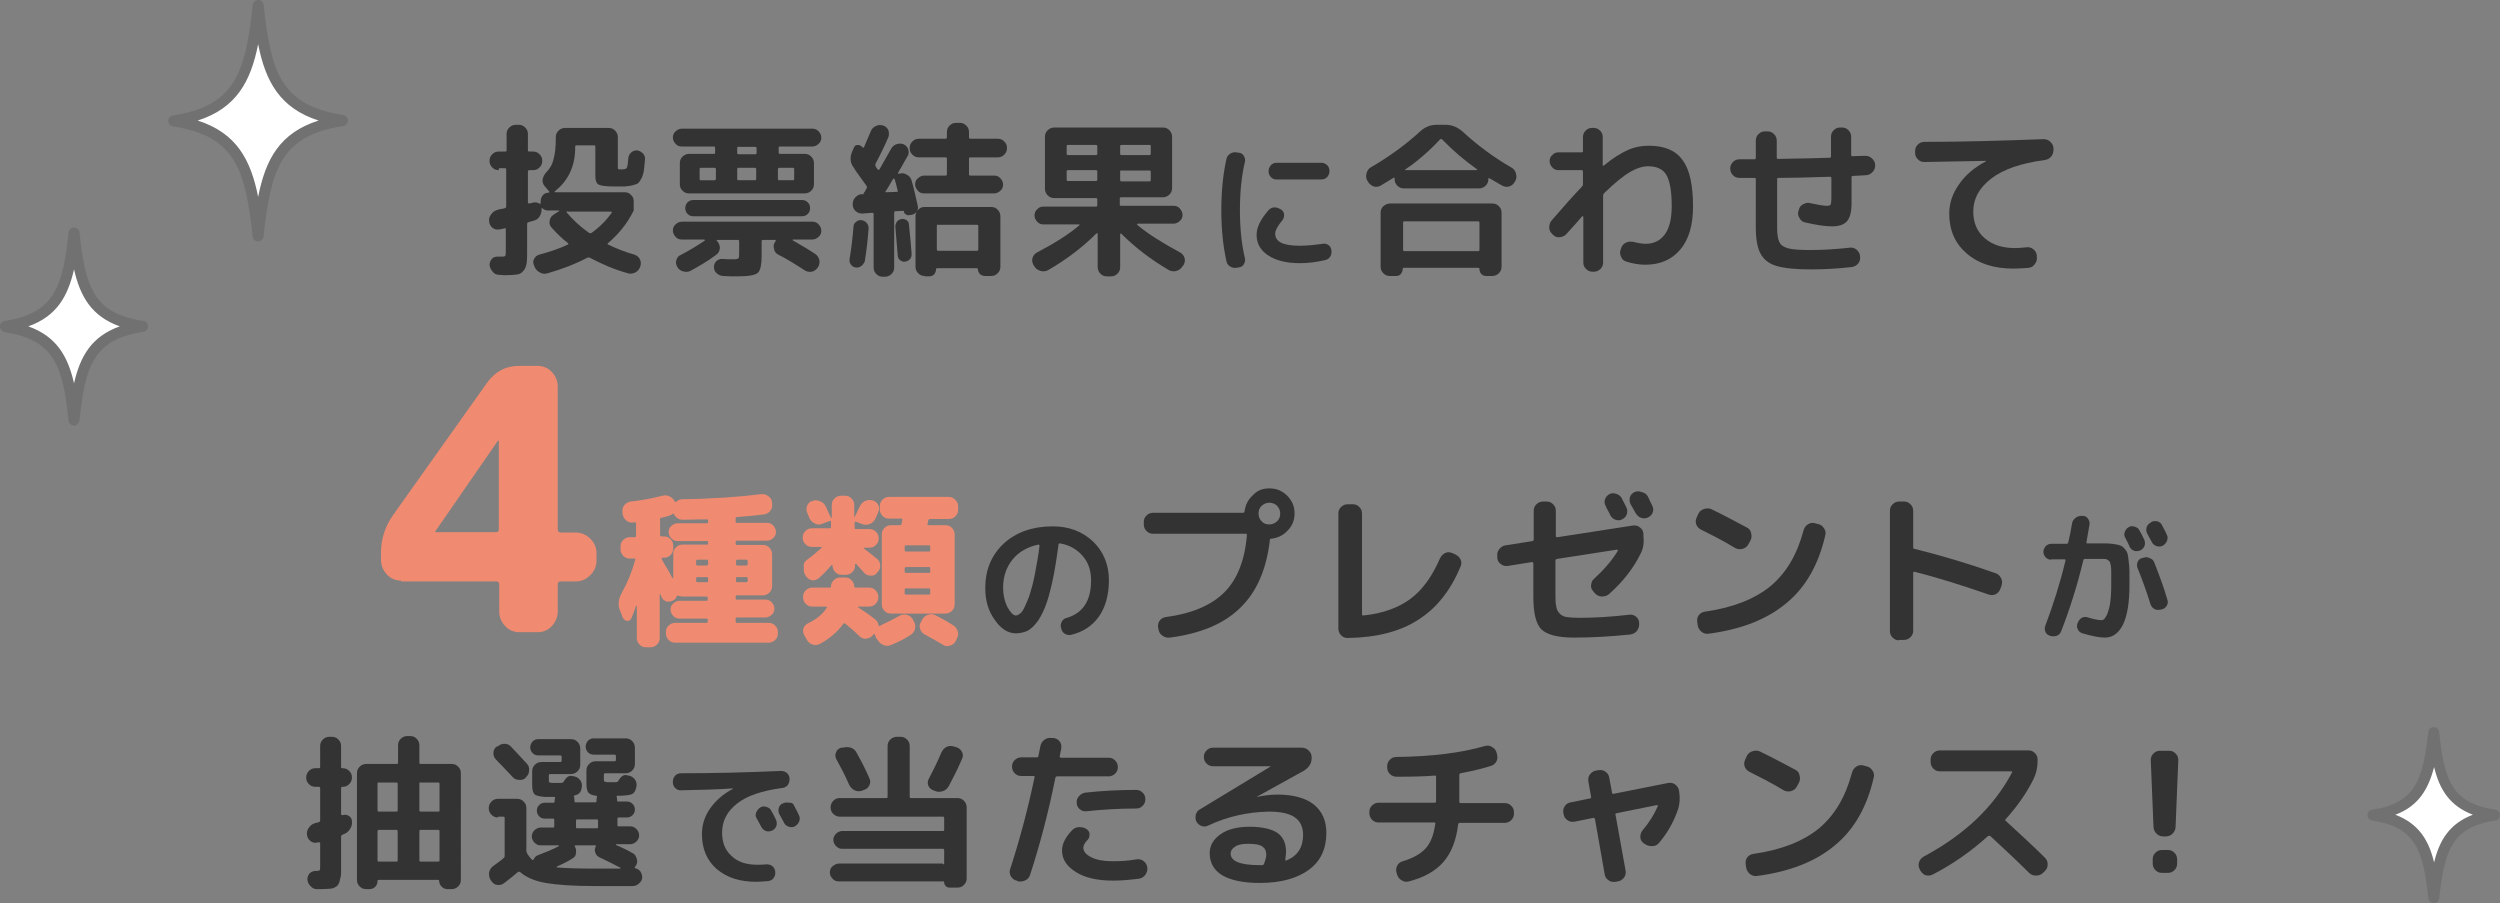 <?xml version="1.0" encoding="utf-8"?>
<!-- Generator: Adobe Illustrator 27.5.0, SVG Export Plug-In . SVG Version: 6.00 Build 0)  -->
<svg version="1.1" id="レイヤー_1" xmlns="http://www.w3.org/2000/svg" xmlns:xlink="http://www.w3.org/1999/xlink" x="0px"
	 y="0px" width="645px" height="233px" viewBox="0 0 645 233" style="enable-background:new 0 0 645 233;" xml:space="preserve">
<rect x="0" y="0" width="645" height="233" fill="#808080" stroke="none"/>
<style type="text/css">
	.st0{fill:#333333;}
	.st1{fill:#F08B71;}
	.st2{fill:#FFFFFF;}
	.st3{fill:#727171;}
</style>
<g>
	<g>
		<g>
			<path class="st0" d="M128.7,43.9c-0.7,0-1.2-0.2-1.7-0.7c-0.5-0.5-0.7-1-0.7-1.7c0-0.7,0.2-1.2,0.7-1.7c0.5-0.5,1-0.7,1.7-0.7
				h1.7c0.2,0,0.3-0.1,0.3-0.3v-4.2c0-0.7,0.2-1.2,0.7-1.7c0.5-0.5,1.1-0.7,1.7-0.7h0.7c0.7,0,1.2,0.2,1.7,0.7
				c0.5,0.5,0.7,1,0.7,1.7v4.2c0,0.2,0.1,0.3,0.4,0.3h0.9c0.7,0,1.2,0.2,1.7,0.7c0.5,0.5,0.7,1,0.7,1.7c0,0.7-0.2,1.2-0.7,1.7
				c-0.5,0.5-1,0.7-1.7,0.7h-0.9c-0.3,0-0.4,0.1-0.4,0.4v7.9c0,0.2,0.1,0.3,0.4,0.3c0.1,0,0.2-0.1,0.4-0.1c0.2,0,0.3-0.1,0.4-0.1
				c0.7-0.2,1.3-0.1,1.9,0.3c0.1,0,0.1-0.1,0.2-0.2v-0.3v-0.3c0-0.5,0.2-1,0.6-1.5c0.4-0.4,0.9-0.6,1.5-0.6c0.1,0,0.1,0,0.1-0.1
				c0,0,0-0.1,0-0.2l-1.2-1.4c-0.4-0.5-0.6-1.1-0.5-1.7c0.1-0.6,0.4-1.2,0.8-1.7c1-1,1.7-2.1,2-3.5c0.4-1.3,0.6-3.2,0.6-5.5v-0.2
				c0-0.7,0.2-1.2,0.7-1.7c0.5-0.5,1.1-0.7,1.7-0.7h11.2c0.7,0,1.2,0.2,1.7,0.7c0.5,0.5,0.7,1.1,0.7,1.7v7.6c0,0.3,0,0.6,0.1,0.6
				c0.1,0.1,0.4,0.1,1,0.1c0.6,0,1-0.1,1.2-0.4c0.2-0.3,0.3-1.1,0.4-2.5c0.1-0.6,0.3-1.1,0.8-1.5c0.4-0.4,1-0.5,1.5-0.5
				c0.6,0.1,1.1,0.4,1.5,0.8c0.4,0.5,0.6,1,0.5,1.6c-0.1,1.2-0.2,2.2-0.3,2.9c-0.1,0.7-0.3,1.3-0.6,1.9c-0.3,0.6-0.6,1-0.8,1.2
				c-0.2,0.2-0.7,0.4-1.5,0.6c-0.7,0.2-1.4,0.2-2,0.3c-0.6,0-1.6,0-3,0c-2,0-3.2-0.2-3.8-0.5c-0.5-0.3-0.8-1-0.8-2.1v-7.6
				c0-0.3-0.1-0.4-0.3-0.4h-4.6c-0.2,0-0.3,0.1-0.3,0.4v0.2c0,4.8-1.8,8.5-5.2,11.2c-0.1,0-0.1,0.1-0.1,0.2c0,0.1,0.1,0.1,0.1,0.1
				h18c0.6,0,1.2,0.2,1.6,0.7c0.5,0.4,0.7,1,0.7,1.7v2.3c0,0.1,0,0.1-0.1,0.1v0c0.1,0.1,0.1,0.1,0,0.1c-1.6,3.2-3.8,5.9-6.5,8.2
				c-0.2,0.1-0.2,0.2,0,0.4c2.1,1,4.3,1.9,6.8,2.6c0.6,0.2,1.1,0.6,1.4,1.2c0.3,0.6,0.3,1.2,0.1,1.8l0,0.1c-0.3,0.7-0.7,1.2-1.3,1.5
				c-0.6,0.3-1.3,0.4-1.9,0.2c-3.6-1-6.8-2.4-9.8-4c-0.2-0.1-0.5-0.1-0.7,0c-3,1.6-6.4,2.9-10.2,4c-0.7,0.2-1.3,0.2-2-0.2
				c-0.6-0.3-1.1-0.8-1.4-1.5l-0.1-0.3c-0.3-0.6-0.3-1.2,0-1.7c0.3-0.6,0.7-0.9,1.3-1.1c2.6-0.7,5.1-1.5,7.4-2.6
				c0.2-0.1,0.2-0.2,0-0.4c-1.4-1.1-2.8-2.4-4.2-4c-0.5-0.5-0.6-1.1-0.5-1.7c0.1-0.7,0.4-1.2,1-1.6l1.4-0.9c0.1,0,0.1-0.1,0.1-0.1
				c0-0.1-0.1-0.1-0.1-0.1h-2.8c-0.6,0-1.1-0.2-1.5-0.6c0,0-0.1,0-0.1,0c-0.1,0-0.1,0.1-0.1,0.1c0.1,0.7-0.1,1.3-0.4,1.9
				c-0.3,0.6-0.8,1-1.5,1.2c-0.2,0.1-0.4,0.1-0.7,0.2c-0.3,0.1-0.6,0.2-0.7,0.2c-0.3,0.1-0.4,0.2-0.4,0.5v6c0,1.8,0,3.1-0.1,3.9
				c-0.1,0.8-0.3,1.5-0.8,2.1c-0.4,0.5-0.9,0.9-1.6,1c-0.6,0.1-1.6,0.2-3,0.2c-0.1,0-0.7,0-1.8-0.1c-0.6,0-1.2-0.3-1.6-0.8
				s-0.7-1-0.8-1.7c0-0.6,0.2-1.1,0.6-1.6s1-0.6,1.6-0.6c0.4,0,0.8,0,1.3,0c0.3,0,0.5-0.1,0.6-0.3c0.1-0.2,0.1-0.8,0.1-1.8v-4.9
				c0-0.3-0.1-0.4-0.3-0.3c-0.7,0.2-1.2,0.3-1.4,0.3c-0.6,0.1-1.2,0-1.7-0.4s-0.8-0.9-0.9-1.6v-0.1c-0.1-0.7,0.1-1.3,0.6-1.9
				c0.4-0.6,1-0.9,1.7-1.1c0.2-0.1,0.5-0.1,0.9-0.2c0.4-0.1,0.7-0.1,0.9-0.2c0.2-0.1,0.3-0.2,0.3-0.4v-9.5c0-0.3-0.1-0.4-0.3-0.4
				H128.7z M146.4,54.5c-0.1,0-0.1,0-0.2,0.1c0,0.1-0.1,0.1,0,0.2c1.6,1.9,3.5,3.7,5.8,5.3c0.2,0.1,0.4,0.1,0.6,0
				c2.1-1.5,3.8-3.2,5.2-5.2c0.1-0.1,0.1-0.1,0-0.2c0-0.1-0.1-0.1-0.2-0.1H146.4z"/>
			<path class="st0" d="M175.9,37.8c-0.6,0-1.2-0.2-1.6-0.7c-0.4-0.4-0.7-1-0.7-1.6c0-0.6,0.2-1.2,0.7-1.6c0.4-0.4,1-0.7,1.6-0.7
				h33.7c0.6,0,1.2,0.2,1.6,0.7c0.4,0.4,0.7,1,0.7,1.6c0,0.6-0.2,1.2-0.7,1.6c-0.4,0.4-1,0.7-1.6,0.7h-8.4c-0.2,0-0.3,0.1-0.3,0.3
				v1.3c0,0.2,0.1,0.3,0.3,0.3h6.4c0.7,0,1.2,0.2,1.7,0.7c0.5,0.5,0.7,1.1,0.7,1.7v5.4c0,0.7-0.2,1.2-0.7,1.7
				c-0.5,0.5-1.1,0.7-1.7,0.7h-27.2h-2.6c-0.7,0-1.2-0.2-1.7-0.7c-0.5-0.5-0.7-1-0.7-1.7v-5.4c0-0.7,0.2-1.2,0.7-1.7
				c0.5-0.5,1.1-0.7,1.7-0.7h6.4c0.2,0,0.3-0.1,0.3-0.3v-1.3c0-0.2-0.1-0.3-0.3-0.3H175.9z M175.9,61.8c-0.6,0-1.2-0.2-1.6-0.7
				c-0.4-0.4-0.7-1-0.7-1.6c0-0.6,0.2-1.2,0.7-1.6c0.4-0.4,1-0.7,1.6-0.7h33.7c0.6,0,1.2,0.2,1.6,0.7c0.4,0.4,0.7,1,0.7,1.6
				c0,0.6-0.2,1.2-0.7,1.6c-0.4,0.4-1,0.7-1.6,0.7h-5c-0.1,0-0.1,0-0.1,0.1c0,0.1,0,0.1,0,0.1c2.1,1.2,4,2.3,5.8,3.5
				c0.6,0.4,0.9,0.9,1.1,1.6c0.1,0.7,0,1.3-0.4,1.9c-0.4,0.6-0.9,0.9-1.5,1.1c-0.7,0.1-1.3,0-1.8-0.3c-2.6-1.7-4.9-3.1-6.9-4.1
				c-0.6-0.3-1-0.8-1.1-1.5c-0.2-0.7-0.1-1.3,0.3-1.8l0.1-0.2c0.1-0.1,0.1-0.1,0-0.2c0-0.1-0.1-0.1-0.2-0.1h-3
				c-0.3,0-0.4,0.1-0.4,0.4v3.5c0,2.5-0.3,4-1,4.6c-0.7,0.6-2.4,0.9-5.2,0.9c-1.4,0-2.6,0-3.7-0.1c-0.7,0-1.2-0.3-1.7-0.7
				c-0.5-0.4-0.7-1-0.7-1.6c0-0.6,0.2-1.1,0.6-1.5c0.4-0.4,0.9-0.6,1.5-0.6c0.9,0.1,1.9,0.1,2.9,0.1c0.7,0,1.1-0.1,1.3-0.2
				c0.1-0.1,0.2-0.5,0.2-1.3v-3.1c0-0.3-0.1-0.4-0.3-0.4h-5.3c-0.2,0-0.3,0.1-0.1,0.3l0.2,0.2c0.4,0.6,0.6,1.2,0.5,1.8
				c-0.1,0.7-0.4,1.2-1,1.6c-2,1.5-4.2,2.8-6.6,4.1c-0.6,0.3-1.2,0.3-1.9,0.1c-0.7-0.2-1.2-0.6-1.5-1.2c-0.3-0.6-0.4-1.1-0.2-1.7
				c0.2-0.6,0.5-1.1,1.1-1.3c2.1-1.1,4.1-2.3,6.2-3.7c0.1-0.1,0.1-0.1,0-0.2c0-0.1-0.1-0.1-0.1-0.1H175.9z M178.9,51.6h28
				c0.6,0,1.1,0.2,1.5,0.6c0.4,0.4,0.6,0.9,0.6,1.5c0,0.6-0.2,1.1-0.6,1.5c-0.4,0.4-0.9,0.6-1.5,0.6h-28c-0.6,0-1.1-0.2-1.5-0.6
				c-0.4-0.4-0.6-0.9-0.6-1.5c0-0.6,0.2-1.1,0.6-1.5C177.8,51.8,178.3,51.6,178.9,51.6z M184.7,46.1v-2.4c0-0.3-0.1-0.4-0.4-0.4
				h-3.5c-0.2,0-0.3,0.1-0.3,0.4v2.4c0,0.3,0.1,0.4,0.3,0.4h3.5C184.6,46.5,184.7,46.3,184.7,46.1z M190.2,43.7v2.4
				c0,0.3,0.1,0.4,0.3,0.4h4.3c0.2,0,0.3-0.1,0.3-0.4v-2.4c0-0.3-0.1-0.4-0.3-0.4h-4.3C190.3,43.3,190.2,43.4,190.2,43.7z
				 M190.2,38.2v1.3c0,0.2,0.1,0.3,0.4,0.3h4.2c0.3,0,0.4-0.1,0.4-0.3v-1.3c0-0.2-0.1-0.3-0.4-0.3h-4.2
				C190.4,37.8,190.2,37.9,190.2,38.2z M200.7,43.7v2.4c0,0.3,0.1,0.4,0.4,0.4h3.5c0.2,0,0.3-0.1,0.3-0.4v-2.4
				c0-0.3-0.1-0.4-0.3-0.4h-3.5C200.9,43.3,200.7,43.4,200.7,43.7z"/>
			<path class="st0" d="M222.1,68.7c-0.4,0.3-0.9,0.4-1.4,0.3c-0.5-0.1-0.9-0.3-1.2-0.8c-0.3-0.4-0.4-0.9-0.3-1.4
				c0.5-3,0.8-5.8,1-8.3c0-0.5,0.2-0.9,0.7-1.3c0.4-0.3,0.9-0.5,1.4-0.4c0.5,0.1,0.9,0.3,1.3,0.7c0.3,0.4,0.5,0.8,0.5,1.4
				c-0.2,2.8-0.5,5.6-1,8.6C222.8,68,222.6,68.4,222.1,68.7z M223,49.6c0.1-0.1,0.2-0.2,0.3-0.5c0.1-0.2,0.2-0.4,0.3-0.5
				c0.1-0.2,0.1-0.4,0-0.6c-0.4-0.6-1-1.4-1.8-2.5c-0.8-1.1-1.3-1.8-1.5-2.2c-1-1.3-1.1-2.7-0.4-4.3l0.4-0.9c0.2-0.5,0.5-0.7,1-0.7
				c0.5,0,0.9,0.2,1.2,0.6c0.1,0.1,0.1,0.1,0.2,0.1c0.1,0,0.1-0.1,0.2-0.1c0.4-0.9,1-2.3,1.8-4.2c0.2-0.6,0.7-1,1.3-1.3
				c0.6-0.3,1.2-0.3,1.9-0.1c0.6,0.2,1,0.6,1.3,1.2c0.2,0.6,0.2,1.2,0,1.8c-1,2.3-2.1,4.6-3.3,6.8c-0.1,0.3-0.1,0.5,0,0.7
				c0.1,0.1,0.2,0.3,0.3,0.5c0.1,0.2,0.2,0.3,0.3,0.3c0.1,0.2,0.3,0.2,0.4,0c1.1-1.9,2.1-3.7,3-5.3c0.3-0.6,0.8-1,1.4-1.2
				c0.6-0.2,1.2-0.2,1.8,0c0.6,0.3,1,0.7,1.2,1.3c0.2,0.6,0.2,1.2-0.1,1.7c-1,1.7-1.8,3.2-2.5,4.4c0,0.1,0,0.1,0,0.2
				c0.1,0.1,0.1,0.1,0.2,0l0.2,0c0.7-0.2,1.3-0.1,1.9,0.3c0.6,0.3,1,0.8,1.2,1.5c0.6,2.1,1.1,4.3,1.6,6.6c0.1,0.5,0,1-0.3,1.4
				c-0.3,0.4-0.7,0.7-1.2,0.8l-0.7,0.1c-0.3,0.1-0.6,0-0.9-0.2c-0.3-0.2-0.5-0.4-0.5-0.8c0-0.1-0.1-0.1-0.2-0.1l-2,0.1
				c-0.2,0-0.3,0.1-0.3,0.4V69c0,0.7-0.2,1.2-0.7,1.7c-0.5,0.5-1.1,0.7-1.7,0.7h-0.5c-0.7,0-1.2-0.2-1.7-0.7s-0.7-1-0.7-1.7V55.2
				c0-0.2-0.1-0.3-0.4-0.3l-2.5,0.2c-0.7,0-1.2-0.2-1.7-0.6c-0.5-0.4-0.8-1-0.8-1.7v-0.1c0-0.7,0.2-1.3,0.7-1.8
				c0.5-0.5,1-0.8,1.7-0.8l0.6,0C222.6,50,222.8,49.9,223,49.6z M228.5,49.3c-0.1,0.1-0.1,0.1,0,0.2c0,0.1,0.1,0.1,0.2,0.1l2.6-0.1
				c0.3,0,0.4-0.1,0.3-0.3c-0.3-1.4-0.6-2.4-0.8-3c0-0.1-0.1-0.1-0.2-0.1c-0.1,0-0.1,0-0.2,0.1C229.5,47.7,228.9,48.8,228.5,49.3z
				 M231.4,57.2c0.3-0.4,0.7-0.6,1.2-0.7c0.5-0.1,0.9,0.1,1.3,0.3c0.4,0.3,0.6,0.7,0.6,1.1c0.3,2.6,0.5,5.1,0.7,7.6
				c0,0.5-0.1,1-0.4,1.3c-0.3,0.4-0.7,0.6-1.3,0.7c-0.5,0.1-0.9-0.1-1.3-0.4c-0.4-0.3-0.6-0.8-0.6-1.3c-0.1-1.3-0.3-3.8-0.6-7.3
				C231,58.1,231.1,57.6,231.4,57.2z M257.4,35.8c0.7,0,1.2,0.2,1.7,0.7c0.5,0.5,0.7,1,0.7,1.7c0,0.7-0.2,1.2-0.7,1.7
				c-0.5,0.5-1,0.7-1.7,0.7h-7c-0.3,0-0.4,0.1-0.4,0.3V45c0,0.2,0.1,0.3,0.4,0.3h6.1c0.6,0,1.2,0.2,1.6,0.7c0.4,0.4,0.7,1,0.7,1.6
				c0,0.6-0.2,1.2-0.7,1.6c-0.4,0.4-1,0.7-1.6,0.7h-18.1c-0.6,0-1.2-0.2-1.6-0.7s-0.7-1-0.7-1.6c0-0.6,0.2-1.2,0.7-1.6
				s1-0.7,1.6-0.7h5.5c0.3,0,0.4-0.1,0.4-0.3v-4.1c0-0.2-0.1-0.3-0.4-0.3h-6.8c-0.7,0-1.2-0.2-1.7-0.7c-0.5-0.5-0.7-1-0.7-1.7
				c0-0.7,0.2-1.2,0.7-1.7c0.5-0.5,1-0.7,1.7-0.7h6.8c0.3,0,0.4-0.1,0.4-0.4v-1.3c0-0.7,0.2-1.2,0.7-1.7c0.5-0.5,1-0.7,1.7-0.7h0.9
				c0.7,0,1.2,0.2,1.7,0.7c0.5,0.5,0.7,1,0.7,1.7v1.3c0,0.3,0.1,0.4,0.4,0.4H257.4z M238.6,71.2c-0.7,0-1.2-0.2-1.7-0.7
				c-0.5-0.5-0.7-1.1-0.7-1.7v-13c0-0.7,0.2-1.2,0.7-1.7c0.5-0.5,1-0.7,1.7-0.7h17.1c0.7,0,1.2,0.2,1.7,0.7c0.5,0.5,0.7,1.1,0.7,1.7
				v13c0,0.7-0.2,1.2-0.7,1.7c-0.5,0.5-1,0.7-1.7,0.7h-1.6c-0.5,0-0.9-0.2-1.3-0.5c-0.3-0.4-0.5-0.8-0.5-1.2c0-0.2-0.1-0.3-0.3-0.3
				h-10.2c-0.2,0-0.3,0.1-0.3,0.3c0,0.5-0.2,0.9-0.5,1.3c-0.3,0.3-0.8,0.5-1.2,0.5H238.6z M241.7,58.3v6c0,0.3,0.1,0.4,0.4,0.4h9.9
				c0.3,0,0.4-0.1,0.4-0.4v-6c0-0.2-0.1-0.3-0.4-0.3h-9.9C241.8,57.9,241.7,58,241.7,58.3z"/>
			<path class="st0" d="M266.9,68.8l-0.3-0.5c-0.3-0.6-0.4-1.2-0.2-1.8c0.2-0.6,0.6-1.1,1.2-1.4c4.4-2.3,8.1-4.6,10.9-7
				c0.1,0,0.1-0.1,0-0.1c0-0.1-0.1-0.1-0.1-0.1h-9.2c-0.6,0-1.2-0.2-1.6-0.7c-0.4-0.4-0.7-1-0.7-1.6c0-0.6,0.2-1.2,0.7-1.6
				c0.4-0.5,1-0.7,1.6-0.7h13.5c0.3,0,0.4-0.1,0.4-0.3v-1.6c0-0.2-0.1-0.3-0.4-0.3h-7.5H272c-0.7,0-1.2-0.2-1.7-0.7
				c-0.5-0.5-0.7-1.1-0.7-1.7V35.3c0-0.7,0.2-1.2,0.7-1.7c0.5-0.5,1.1-0.7,1.7-0.7h28c0.7,0,1.2,0.2,1.7,0.7
				c0.5,0.5,0.7,1.1,0.7,1.7v13.2c0,0.7-0.2,1.2-0.7,1.7c-0.5,0.5-1.1,0.7-1.7,0.7h-10.7c-0.3,0-0.4,0.1-0.4,0.3v1.6
				c0,0.2,0.1,0.3,0.4,0.3h13.5c0.6,0,1.2,0.2,1.6,0.7c0.4,0.5,0.7,1,0.7,1.6c0,0.6-0.2,1.2-0.7,1.6c-0.4,0.4-1,0.7-1.6,0.7h-9.3
				c-0.1,0-0.1,0-0.1,0.1c0,0.1,0,0.1,0,0.2c2.7,2.3,6.4,4.6,11,7.1c0.6,0.3,1,0.8,1.2,1.4c0.2,0.6,0.1,1.2-0.2,1.8l-0.3,0.4
				c-0.4,0.6-0.9,1-1.6,1.2c-0.7,0.2-1.3,0.1-1.9-0.2c-4.8-2.8-8.9-6-12.3-9.4c0-0.1-0.1-0.1-0.2,0c-0.1,0-0.1,0.1-0.1,0.1v8.5
				c0,0.7-0.2,1.2-0.7,1.7c-0.5,0.5-1,0.7-1.7,0.7h-1c-0.7,0-1.2-0.2-1.7-0.7c-0.5-0.5-0.7-1.1-0.7-1.7v-8.6c0-0.1,0-0.1-0.1-0.1
				c-0.1,0-0.1,0-0.2,0c-3.4,3.4-7.5,6.6-12.5,9.5c-0.6,0.3-1.2,0.4-1.9,0.2C267.8,69.7,267.3,69.4,266.9,68.8z M275.2,37.7v2
				c0,0.2,0.1,0.3,0.3,0.3h7.2c0.3,0,0.4-0.1,0.4-0.3v-2c0-0.2-0.1-0.3-0.4-0.3h-7.2C275.3,37.4,275.2,37.5,275.2,37.7z M282.7,46.7
				c0.3,0,0.4-0.1,0.4-0.4v-2.1c0-0.2-0.1-0.3-0.4-0.3h-7.2c-0.2,0-0.3,0.1-0.3,0.3v2.1c0,0.3,0.1,0.4,0.3,0.4H282.7z M289,37.7v2
				c0,0.2,0.1,0.3,0.4,0.3h7.2c0.2,0,0.3-0.1,0.3-0.3v-2c0-0.2-0.1-0.3-0.3-0.3h-7.2C289.1,37.4,289,37.5,289,37.7z M289,44.3v2.1
				c0,0.3,0.1,0.4,0.4,0.4h7.2c0.2,0,0.3-0.1,0.3-0.4v-2.1c0-0.2-0.1-0.3-0.3-0.3h-7.2C289.1,43.9,289,44,289,44.3z"/>
			<path class="st0" d="M318.9,69.1c-0.6,0.1-1.1-0.1-1.6-0.4c-0.5-0.3-0.8-0.8-0.9-1.4c-0.9-4.1-1.3-8.5-1.3-13.1s0.4-9,1.3-13.1
				c0.1-0.6,0.4-1,0.9-1.4c0.5-0.3,1-0.5,1.6-0.4l0.7,0.1c0.5,0,1,0.3,1.3,0.8c0.3,0.5,0.4,1,0.3,1.5c-0.9,3.8-1.3,8-1.3,12.5
				c0,4.5,0.4,8.7,1.3,12.5c0.1,0.5,0,1-0.3,1.5c-0.3,0.5-0.7,0.7-1.3,0.8L318.9,69.1z M335.3,67.9c-3.4,0-6.1-0.7-8.1-2
				c-2-1.3-3-3.1-3-5.3c0-1.9,1-4,3.1-6.4c0.4-0.4,0.9-0.7,1.5-0.7s1.1,0.2,1.6,0.5l0.2,0.1c0.4,0.3,0.7,0.8,0.7,1.3
				c0,0.6-0.1,1-0.5,1.5c-1.2,1.4-1.8,2.6-1.8,3.4c0,2.1,2.1,3.1,6.3,3.1c1.8,0,3.8-0.2,5.9-0.5c0.6-0.1,1.1,0,1.5,0.3
				c0.5,0.3,0.7,0.8,0.8,1.3v0.1c0.1,0.6,0,1.1-0.3,1.6c-0.3,0.5-0.8,0.8-1.3,0.9C339.8,67.6,337.6,67.9,335.3,67.9z M329.3,42h11.6
				c0.6,0,1,0.2,1.5,0.6c0.4,0.4,0.6,0.9,0.6,1.5v0.1c0,0.6-0.2,1-0.6,1.5c-0.4,0.4-0.9,0.6-1.5,0.6h-11.6c-0.6,0-1-0.2-1.4-0.6
				c-0.4-0.4-0.6-0.9-0.6-1.5v-0.1c0-0.6,0.2-1,0.6-1.5C328.3,42.2,328.8,42,329.3,42z"/>
			<path class="st0" d="M352.9,46.8l-0.2-0.3c-0.3-0.6-0.3-1.3-0.1-1.9c0.2-0.7,0.6-1.2,1.2-1.5c4.6-2.7,8.8-5.7,12.6-9.2
				c1.2-1.1,2.6-1.7,4.2-1.7h2.4c1.6,0,3,0.6,4.3,1.7c3.9,3.6,8.1,6.7,12.6,9.3c0.6,0.3,1,0.8,1.2,1.5c0.2,0.6,0.2,1.3-0.1,1.9
				l-0.2,0.3c-0.3,0.6-0.8,1-1.4,1.2c-0.6,0.2-1.2,0.1-1.8-0.2c-1-0.5-2-1.2-3.3-1.9c-0.2-0.1-0.3-0.1-0.3,0.1v0.1
				c0,0.7-0.2,1.2-0.7,1.7c-0.5,0.5-1.1,0.7-1.7,0.7h-19.4c-0.7,0-1.2-0.2-1.7-0.7c-0.5-0.5-0.7-1.1-0.7-1.7V46
				c0-0.2-0.1-0.3-0.3-0.1c-0.5,0.3-1.6,1-3.3,2c-0.6,0.3-1.2,0.4-1.8,0.2C353.7,47.8,353.2,47.4,352.9,46.8z M358.7,52.5H385
				c0.7,0,1.2,0.2,1.7,0.7c0.5,0.5,0.7,1,0.7,1.7v13.9c0,0.7-0.2,1.2-0.7,1.7c-0.5,0.5-1.1,0.7-1.7,0.7h-1.6c-0.5,0-0.9-0.2-1.2-0.5
				s-0.5-0.8-0.5-1.3c0-0.2-0.1-0.3-0.3-0.3h-19.2c-0.2,0-0.3,0.1-0.3,0.3c0,0.5-0.2,0.9-0.5,1.3s-0.8,0.5-1.2,0.5h-1.6
				c-0.7,0-1.2-0.2-1.7-0.7c-0.5-0.5-0.7-1.1-0.7-1.7V54.9c0-0.7,0.2-1.2,0.7-1.7C357.5,52.7,358.1,52.5,358.7,52.5z M381.7,64.4
				v-6.9c0-0.3-0.1-0.4-0.4-0.4h-18.9c-0.3,0-0.4,0.1-0.4,0.4v6.9c0,0.3,0.1,0.4,0.4,0.4h18.9C381.6,64.8,381.7,64.7,381.7,64.4z
				 M362.6,43.7c-0.1,0-0.1,0.1-0.1,0.1c0,0.1,0.1,0.1,0.1,0.1h18.4c0.1,0,0.1,0,0.1-0.1c0-0.1,0-0.1,0-0.1c-3.1-2.2-6.1-4.7-9-7.7
				c-0.2-0.2-0.4-0.2-0.6,0C368.7,39,365.7,41.6,362.6,43.7z"/>
			<path class="st0" d="M400.3,56.9c3-3.5,5.6-6.4,7.8-8.7c0.2-0.2,0.3-0.4,0.3-0.7v-3.2c0-0.3-0.1-0.4-0.4-0.4h-5.9
				c-0.6,0-1.2-0.2-1.6-0.7c-0.4-0.4-0.7-1-0.7-1.6c0-0.6,0.2-1.2,0.7-1.6c0.4-0.5,1-0.7,1.6-0.7h5.9c0.3,0,0.4-0.1,0.4-0.3v-3.6
				c0-0.7,0.2-1.2,0.7-1.7c0.5-0.5,1-0.7,1.7-0.7h0.3c0.7,0,1.2,0.2,1.7,0.7c0.5,0.5,0.7,1,0.7,1.7v7.2c0,0.2,0.1,0.2,0.3,0.1
				c2.3-1.9,4.4-3.2,6.2-4c1.8-0.8,3.6-1.1,5.4-1.1c4,0,6.9,1.2,8.7,3.7c1.8,2.4,2.7,6.4,2.7,12c0,4.8-1.1,8.5-3.3,11.1
				c-2.2,2.6-5.2,3.9-9,3.9c-1.7,0-3.3-0.3-4.9-0.8c-0.7-0.2-1.1-0.6-1.4-1.3c-0.3-0.7-0.3-1.3,0-2l0.1-0.3c0.2-0.6,0.6-1,1.2-1.3
				c0.6-0.3,1.2-0.3,1.9-0.2c1.2,0.3,2.2,0.5,3.2,0.5c2.1,0,3.7-0.8,4.9-2.4c1.2-1.6,1.8-4.1,1.8-7.3c0-3.9-0.5-6.6-1.4-8.1
				c-0.9-1.5-2.5-2.2-4.7-2.2c-1.4,0-3,0.5-4.7,1.5c-1.7,1-3.9,2.8-6.6,5.4c-0.2,0.2-0.3,0.4-0.3,0.7v17.2c0,0.7-0.2,1.2-0.7,1.7
				c-0.5,0.5-1.1,0.7-1.7,0.7h-0.3c-0.7,0-1.2-0.2-1.7-0.7c-0.5-0.5-0.7-1-0.7-1.7V56c0-0.1,0-0.1-0.1-0.2c-0.1,0-0.1,0-0.2,0
				c-0.5,0.6-1.8,2.1-4,4.5c-0.4,0.5-1,0.8-1.7,0.9c-0.7,0.1-1.3-0.1-1.8-0.6l-0.2-0.2c-0.5-0.5-0.8-1-0.8-1.7
				C399.7,58,399.9,57.4,400.3,56.9z"/>
			<path class="st0" d="M448.8,45.9c-0.7,0-1.2-0.2-1.7-0.7c-0.5-0.5-0.7-1.1-0.7-1.7c0-0.7,0.2-1.2,0.7-1.7c0.5-0.5,1-0.7,1.7-0.7
				c0.4,0,1.1,0,1.9,0c0.8,0,1.5,0,1.9,0c0.3,0,0.4-0.1,0.4-0.4v-4.4c0-0.7,0.2-1.2,0.7-1.7c0.5-0.5,1-0.7,1.7-0.7h0.6
				c0.7,0,1.2,0.2,1.7,0.7c0.5,0.5,0.7,1.1,0.7,1.7v4.4c0,0.2,0.1,0.3,0.4,0.3c6-0.1,10.4-0.2,13.3-0.3c0.2,0,0.3-0.1,0.3-0.4v-5
				c0-0.7,0.2-1.2,0.7-1.7c0.5-0.5,1-0.7,1.7-0.7h0.4c0.7,0,1.2,0.2,1.7,0.7c0.5,0.5,0.7,1.1,0.7,1.7V40c0,0.2,0.1,0.3,0.3,0.3
				c0.8,0,1.9-0.1,3.3-0.1c0.7,0,1.3,0.2,1.8,0.7c0.5,0.5,0.8,1,0.8,1.7c0,0.7-0.2,1.3-0.7,1.8c-0.5,0.5-1,0.8-1.7,0.8
				c-0.4,0-1,0.1-1.7,0.1c-0.8,0-1.3,0.1-1.7,0.1c-0.2,0-0.3,0.1-0.3,0.3v6.7c0,2.3-0.4,3.8-1.2,4.7c-0.8,0.9-2.1,1.3-3.9,1.3
				c-1.5,0-3.8-0.3-6.8-1c-0.7-0.1-1.2-0.5-1.5-1.1c-0.4-0.6-0.5-1.2-0.3-1.9l0.1-0.2c0.1-0.7,0.5-1.2,1.1-1.5s1.2-0.5,1.8-0.3
				c2,0.4,3.4,0.7,4.3,0.7c0.5,0,0.9-0.1,1-0.3c0.1-0.2,0.2-0.8,0.2-1.9v-4.9c0-0.3-0.1-0.4-0.4-0.4c-5.8,0.2-10.3,0.3-13.3,0.3
				c-0.2,0-0.3,0.1-0.3,0.3v12.5c0,1.7,0.2,3,0.6,3.8c0.4,0.8,1.2,1.3,2.4,1.6c1.2,0.3,3.1,0.4,5.7,0.4c3,0,6.4-0.2,10-0.6
				c0.7-0.1,1.3,0.1,1.8,0.5c0.5,0.4,0.8,1,0.9,1.6v0.2c0.1,0.7-0.1,1.3-0.5,1.8c-0.4,0.5-1,0.8-1.7,0.9c-3.5,0.4-7,0.6-10.5,0.6
				c-3.9,0-6.9-0.3-8.9-0.9c-2-0.6-3.3-1.7-4.1-3.2c-0.8-1.5-1.2-3.7-1.2-6.8V46.3c0-0.3-0.1-0.4-0.4-0.4c-0.4,0-1,0-1.9,0
				C449.8,45.9,449.2,45.9,448.8,45.9z"/>
			<path class="st0" d="M496.5,41.8c-0.7,0-1.2-0.2-1.7-0.7c-0.5-0.5-0.7-1-0.7-1.7V39c0-0.7,0.2-1.2,0.7-1.7
				c0.5-0.5,1.1-0.7,1.7-0.7c9.9,0,20.1-0.3,30.7-0.7c0.7,0,1.3,0.2,1.8,0.7c0.5,0.5,0.8,1,0.8,1.7v0.3c0,0.7-0.2,1.3-0.6,1.8
				c-0.4,0.5-1,0.8-1.7,0.9c-6.1,0.8-10.7,2.4-13.8,4.8c-3.1,2.4-4.6,5.2-4.6,8.5c0,2.9,1,5.2,3,6.9c2,1.7,4.6,2.5,7.8,2.5
				c1,0,1.9-0.1,2.9-0.2c0.7-0.1,1.3,0.1,1.8,0.5c0.5,0.4,0.8,0.9,0.9,1.6l0,0.4c0.1,0.7-0.1,1.3-0.5,1.8c-0.4,0.6-0.9,0.9-1.6,1
				c-1.4,0.1-2.7,0.2-3.9,0.2c-5.1,0-9.1-1.3-12.1-3.9c-3-2.6-4.5-6-4.5-10.3c0-2.6,0.8-5.1,2.5-7.5c1.6-2.4,4-4.4,7-6
				c0,0,0,0,0-0.1h0C507.7,41.6,502.5,41.7,496.5,41.8z"/>
			<path class="st1" d="M103.5,149.8c-1.4,0-2.7-0.5-3.7-1.6c-1-1.1-1.5-2.3-1.5-3.8v-1.8c0-3.5,1-6.7,3.1-9.7l24.3-34.2
				c2.1-2.9,4.8-4.3,8.3-4.3h4.7c1.4,0,2.7,0.5,3.7,1.6c1,1.1,1.5,2.3,1.5,3.8v36.8c0,0.5,0.3,0.8,0.8,0.8h3.8
				c1.4,0,2.7,0.5,3.8,1.6c1.1,1.1,1.6,2.3,1.6,3.8v1.8c0,1.4-0.5,2.7-1.6,3.8c-1.1,1.1-2.3,1.6-3.8,1.6h-3.8
				c-0.6,0-0.8,0.3-0.8,0.8v6.9c0,1.4-0.5,2.7-1.5,3.8c-1,1.1-2.3,1.6-3.7,1.6H134c-1.4,0-2.7-0.5-3.7-1.6c-1-1.1-1.5-2.3-1.5-3.8
				v-6.9c0-0.6-0.3-0.8-0.8-0.8H103.5z M112.3,137.1L112.3,137.1c0,0.2,0,0.2,0.1,0.2h15.5c0.6,0,0.8-0.2,0.8-0.8v-22.7
				c0-0.1,0-0.1-0.1-0.1c-0.1,0-0.2,0-0.2,0.1L112.3,137.1z"/>
			<path class="st1" d="M160.7,159.4l-0.7-1.8c-0.6-1.4-0.5-2.9,0.3-4.4c1.6-2.9,2.8-5.8,3.6-8.8c0.1-0.2,0-0.3-0.3-0.3h-1.1
				c-0.7,0-1.2-0.2-1.7-0.7c-0.5-0.5-0.7-1.1-0.7-1.7v-0.7c0-0.7,0.2-1.2,0.7-1.7c0.5-0.5,1.1-0.7,1.7-0.7h1.2
				c0.3,0,0.4-0.1,0.4-0.4v-3.1c0-0.3-0.1-0.4-0.4-0.3c-0.1,0-0.1,0-0.2,0c-0.1,0-0.1,0-0.2,0c-0.7,0.1-1.3-0.1-1.8-0.6
				c-0.5-0.4-0.8-1-0.9-1.7l0-0.4c-0.1-0.7,0.1-1.3,0.5-1.8c0.4-0.5,1-0.8,1.6-0.9c2.8-0.3,5.5-0.8,8.2-1.5c0.7-0.2,1.3-0.1,1.9,0.2
				c0.6,0.3,1,0.7,1.3,1.3c0,0.1,0.1,0.1,0.2,0.1c0.1,0,0.2,0,0.2-0.1c0.5-0.4,1-0.6,1.6-0.6c7.8-0.1,14.6-0.6,20.3-1.3
				c0.7-0.1,1.3,0.1,1.8,0.5c0.6,0.4,0.9,0.9,1,1.6l0,0.3c0.1,0.7,0,1.3-0.4,1.8c-0.4,0.6-1,0.9-1.6,1c-2.2,0.3-4.6,0.5-7.1,0.7
				c-0.2,0-0.3,0.1-0.3,0.4v0.8c0,0.2,0.1,0.3,0.3,0.3h7.8c0.6,0,1.2,0.2,1.6,0.7c0.4,0.4,0.7,1,0.7,1.6c0,0.6-0.2,1.2-0.7,1.6
				c-0.4,0.4-1,0.7-1.6,0.7h-7.8c-0.2,0-0.3,0.1-0.3,0.4v0.4c0,0.2,0.1,0.3,0.3,0.3h6.7c0.7,0,1.2,0.2,1.7,0.7
				c0.5,0.5,0.7,1.1,0.7,1.7v8.2c0,0.7-0.2,1.2-0.7,1.7c-0.5,0.5-1.1,0.7-1.7,0.7h-6.7c-0.2,0-0.3,0.1-0.3,0.4v0.4
				c0,0.2,0.1,0.3,0.3,0.3h7.4c0.6,0,1.2,0.2,1.6,0.7c0.4,0.4,0.7,1,0.7,1.6c0,0.6-0.2,1.2-0.7,1.6c-0.4,0.4-1,0.7-1.6,0.7h-7.4
				c-0.2,0-0.3,0.1-0.3,0.4v0.6c0,0.3,0.1,0.4,0.3,0.4h8.2c0.7,0,1.2,0.2,1.7,0.7c0.5,0.5,0.7,1,0.7,1.7v0.3c0,0.7-0.2,1.2-0.7,1.7
				c-0.5,0.5-1.1,0.7-1.7,0.7h-24.1c-0.7,0-1.2-0.2-1.7-0.7c-0.5-0.5-0.7-1.1-0.7-1.7v-0.3c0-0.7,0.2-1.2,0.7-1.7
				c0.5-0.5,1.1-0.7,1.7-0.7h8.1c0.2,0,0.3-0.1,0.3-0.4V160c0-0.3-0.1-0.4-0.3-0.4h-7c-0.6,0-1.2-0.2-1.6-0.7
				c-0.4-0.4-0.7-1-0.7-1.6c0-0.6,0.2-1.2,0.7-1.6c0.4-0.4,1-0.7,1.6-0.7h7c0.2,0,0.3-0.1,0.3-0.3v-0.4c0-0.3-0.1-0.4-0.3-0.4h-2.8
				h-3.5c-0.3,0-0.7-0.1-1-0.2c-0.2-0.1-0.3,0-0.4,0.2c-0.2,0.4-0.5,0.8-0.9,1c-0.5,0.3-1.1,0.4-1.7,0.3c-0.6-0.2-1-0.5-1.3-1.1
				c-0.1-0.1-0.1-0.3-0.2-0.5c-0.1-0.2-0.2-0.3-0.2-0.4c-0.1,0-0.1,0-0.1,0v11.4c0,0.7-0.2,1.2-0.7,1.7c-0.5,0.5-1.1,0.7-1.7,0.7
				h-1.1c-0.7,0-1.2-0.2-1.7-0.7c-0.5-0.5-0.7-1.1-0.7-1.7v-8.3c0,0,0,0-0.1,0c0,0-0.1,0-0.1,0c-0.4,1.2-0.8,2.3-1.2,3.2
				c-0.2,0.5-0.6,0.7-1.1,0.7C161.3,160.1,160.9,159.8,160.7,159.4z M170.3,133.9v4.1c0,0.3,0.1,0.4,0.3,0.4h0.7
				c0.7,0,1.2,0.2,1.7,0.7c0.5,0.5,0.7,1,0.7,1.7v0.7c0,0.7-0.2,1.2-0.7,1.7c-0.5,0.5-1.1,0.7-1.7,0.7h-0.4c-0.1,0-0.2,0-0.2,0.1
				s0,0.2,0,0.2c0.3,0.6,0.8,1.5,1.5,2.6c0.6,1.1,1.1,1.9,1.3,2.4c0,0,0.1,0,0.1,0c0,0,0.1,0,0.1-0.1v-6.2c0-0.7,0.2-1.2,0.7-1.7
				c0.5-0.5,1.1-0.7,1.7-0.7h6.3c0.2,0,0.3-0.1,0.3-0.3V140c0-0.3-0.1-0.4-0.3-0.4h-7.6c-0.6,0-1.2-0.2-1.6-0.7
				c-0.4-0.4-0.7-1-0.7-1.6c0-0.6,0.2-1.2,0.7-1.6c0.4-0.4,1-0.7,1.6-0.7h7.6c0.2,0,0.3-0.1,0.3-0.3v-0.4c0-0.2-0.1-0.3-0.4-0.3
				c-0.1,0-2.2,0-6.1,0.1c-1.1,0-1.8-0.5-2.3-1.4c-0.1-0.2-0.2-0.2-0.4-0.1c-0.2,0.2-0.4,0.3-0.7,0.4c-0.5,0.2-1.3,0.4-2.2,0.6
				C170.4,133.5,170.3,133.7,170.3,133.9z M182.7,145.5v-0.7c0-0.3-0.1-0.4-0.3-0.4H180c-0.3,0-0.4,0.1-0.4,0.4v0.7
				c0,0.3,0.1,0.4,0.4,0.4h2.4C182.6,145.9,182.7,145.7,182.7,145.5z M182.7,149.9v-0.7c0-0.2-0.1-0.3-0.3-0.3H180
				c-0.3,0-0.4,0.1-0.4,0.3v0.7c0,0.2,0.1,0.3,0.4,0.3h2.4C182.6,150.2,182.7,150.1,182.7,149.9z M189.9,144.8v0.7
				c0,0.3,0.1,0.4,0.3,0.4h2.4c0.2,0,0.3-0.1,0.3-0.4v-0.7c0-0.3-0.1-0.4-0.3-0.4h-2.4C190,144.4,189.9,144.6,189.9,144.8z
				 M189.9,149.2v0.7c0,0.2,0.1,0.3,0.3,0.3h2.4c0.2,0,0.3-0.1,0.3-0.3v-0.7c0-0.2-0.1-0.3-0.3-0.3h-2.4
				C190,148.8,189.9,148.9,189.9,149.2z"/>
			<path class="st1" d="M208.1,144.5c1.4-1,2.6-2,3.9-3.2c0.1-0.1,0.1-0.2-0.1-0.2h-2.4c-0.7,0-1.2-0.2-1.7-0.7
				c-0.5-0.5-0.7-1-0.7-1.7c0-0.7,0.2-1.2,0.7-1.7c0.5-0.5,1-0.7,1.7-0.7h4.5c0.3,0,0.4-0.1,0.4-0.3v-1.4c0-0.2-0.1-0.3-0.3-0.2
				l-1.9,0.7c-0.6,0.3-1.3,0.3-1.9,0c-0.6-0.3-1.1-0.7-1.4-1.3c-0.1-0.1-0.2-0.4-0.3-0.7c-0.1-0.3-0.3-0.6-0.3-0.7
				c-0.3-0.6-0.3-1.2-0.1-1.8c0.2-0.6,0.6-1.1,1.2-1.3l0.1,0c0.6-0.3,1.3-0.3,2,0c0.7,0.2,1.2,0.7,1.5,1.3c0.4,0.9,0.9,1.9,1.4,3
				c0,0,0.1,0,0.1,0s0.1,0,0.1,0v-3.3c0-0.7,0.2-1.2,0.7-1.7c0.5-0.5,1.1-0.7,1.7-0.7h1c0.7,0,1.2,0.2,1.7,0.7
				c0.5,0.5,0.7,1.1,0.7,1.7v3c0,0.1,0,0.1,0,0.1c0,0,0.1,0,0.1,0c0.5-1,0.9-1.9,1.3-2.7c0.3-0.6,0.7-1.1,1.3-1.4
				c0.6-0.3,1.3-0.4,1.9-0.2l0.2,0c0.6,0.2,1.1,0.6,1.4,1.2c0.3,0.6,0.3,1.2,0,1.8c-0.3,0.8-0.6,1.4-0.8,1.8
				c-0.3,0.6-0.8,1.1-1.4,1.3c-0.7,0.2-1.3,0.3-2,0l-1.6-0.6c-0.2-0.1-0.3,0-0.3,0.3v1.3c0,0.2,0.1,0.3,0.3,0.3h3.5
				c0.7,0,1.2,0.2,1.7,0.7c0.5,0.5,0.7,1,0.7,1.7c0,0.7-0.2,1.2-0.7,1.7c-0.5,0.5-1,0.7-1.7,0.7h-1.3c-0.1,0-0.1,0-0.1,0.1
				c0,0,0,0.1,0.1,0.2c0.9,0.7,2,1.5,3.3,2.6c0.5,0.4,0.8,1,0.8,1.7c0,0.7-0.2,1.3-0.7,1.7l-0.2,0.3c-0.5,0.5-1,0.7-1.7,0.6
				c-0.7,0-1.2-0.3-1.6-0.8c0,0-0.7-0.8-2-2.2c0-0.1-0.1-0.1-0.2,0c-0.1,0-0.1,0.1-0.1,0.1v0.3c0,0.7-0.2,1.2-0.7,1.7
				c-0.5,0.5-1.1,0.7-1.7,0.7h-1c-0.7,0-1.2-0.2-1.7-0.7c-0.5-0.5-0.7-1.1-0.7-1.7c0-0.1,0-0.1-0.1-0.1s-0.1,0-0.2,0
				c-1,1.2-2.1,2.4-3.3,3.4c-0.5,0.4-1.1,0.6-1.7,0.5c-0.6-0.1-1.1-0.4-1.5-1l-0.2-0.3c-0.4-0.6-0.5-1.2-0.4-1.9
				C207.2,145.5,207.6,144.9,208.1,144.5z M226,164.5c-0.1-0.3-0.2-0.5-0.3-0.8c0-0.1,0-0.1-0.1-0.1c-0.1,0-0.1,0-0.2,0l-0.3,0.4
				c-0.5,0.5-1,0.7-1.7,0.8c-0.7,0-1.2-0.2-1.7-0.7c-1.2-1.2-2.4-2.2-3.6-3.2c-0.2-0.1-0.4-0.1-0.5,0c-1.5,2.1-3.5,3.8-6,5.2
				c-0.6,0.3-1.3,0.4-1.9,0.2c-0.7-0.2-1.2-0.6-1.5-1.2l-0.7-1.2c-0.3-0.6-0.4-1.2-0.2-1.8c0.2-0.6,0.6-1,1.2-1.3
				c2.3-1.1,3.8-2.4,4.8-4c0.1-0.1,0.1-0.1,0-0.2c0-0.1-0.1-0.1-0.2-0.1h-3.5c-0.7,0-1.2-0.2-1.7-0.7c-0.5-0.5-0.7-1-0.7-1.7V154
				c0-0.7,0.2-1.2,0.7-1.7c0.5-0.5,1.1-0.7,1.7-0.7h4.5c0.2,0,0.3-0.1,0.3-0.3c0-0.6,0.2-1.1,0.7-1.6c0.4-0.4,1-0.7,1.6-0.7h1.4
				c0.6,0,1.1,0.2,1.6,0.7c0.4,0.4,0.7,1,0.7,1.6c0,0.2,0.1,0.3,0.3,0.3h3.5c0.7,0,1.2,0.2,1.7,0.7c0.5,0.5,0.7,1.1,0.7,1.7v0.1
				c0,0.7-0.2,1.2-0.7,1.7c-0.5,0.5-1.1,0.7-1.7,0.7h-2.7c-0.1,0-0.1,0-0.1,0.1c0,0,0,0.1,0,0.1c1.4,0.9,2.9,1.9,4.4,3.1
				c0.5,0.4,0.8,1,0.9,1.6c0,0.1,0,0.1,0.1,0.1c0.1,0,0.1,0,0.2,0c0.1-0.1,0.2-0.1,0.3-0.2c1.9-0.9,3.5-1.7,4.7-2.4
				c0.5-0.3,1.2-0.5,1.8-0.3c0.7,0.1,1.2,0.5,1.6,1l0.3,0.6c0.4,0.6,0.5,1.2,0.4,1.9c-0.1,0.7-0.5,1.2-1,1.6c-1.5,1-3.2,1.9-5.2,2.7
				c-0.7,0.3-1.3,0.3-2,0c-0.7-0.3-1.1-0.7-1.5-1.3L226,164.5z M247.2,130.7v0.8c0,0.7-0.2,1.2-0.7,1.7c-0.5,0.5-1,0.7-1.7,0.7H240
				c-0.3,0-0.4,0.1-0.5,0.3c0,0.1-0.1,0.3-0.1,0.5c0,0.2-0.1,0.4-0.1,0.5c-0.1,0.2,0,0.3,0.3,0.3h4.3c0.7,0,1.2,0.2,1.7,0.7
				c0.5,0.5,0.7,1.1,0.7,1.7v18c0,0.7-0.2,1.2-0.7,1.7c-0.5,0.5-1.1,0.7-1.7,0.7h-10.5h-3.5c-0.7,0-1.2-0.2-1.7-0.7
				c-0.5-0.5-0.7-1-0.7-1.7v-18c0-0.7,0.2-1.2,0.7-1.7c0.5-0.5,1-0.7,1.7-0.7h2.3c0.2,0,0.4-0.1,0.4-0.4c0-0.1,0.1-0.3,0.1-0.5
				c0.1-0.2,0.1-0.4,0.1-0.5c0.1-0.2,0-0.3-0.3-0.3h-3.1c-0.7,0-1.2-0.2-1.7-0.7c-0.5-0.5-0.7-1-0.7-1.7v-0.8c0-0.7,0.2-1.2,0.7-1.7
				c0.5-0.5,1-0.7,1.7-0.7h15.3c0.7,0,1.2,0.2,1.7,0.7C247,129.4,247.2,130,247.2,130.7z M240,141.1c0-0.3-0.1-0.4-0.3-0.4h-5.9
				c-0.3,0-0.4,0.1-0.4,0.4v0.8c0,0.3,0.1,0.4,0.4,0.4h5.9c0.2,0,0.3-0.1,0.3-0.4V141.1z M240,147.5v-0.9c0-0.2-0.1-0.3-0.3-0.3
				h-5.9c-0.3,0-0.4,0.1-0.4,0.3v0.9c0,0.2,0.1,0.3,0.4,0.3h5.9C239.9,147.8,240,147.7,240,147.5z M240,153.1v-0.9
				c0-0.3-0.1-0.4-0.3-0.4h-5.9c-0.3,0-0.4,0.1-0.4,0.4v0.9c0,0.2,0.1,0.3,0.4,0.3h5.9C239.9,153.4,240,153.3,240,153.1z
				 M245.9,161.3c0.6,0.4,1,0.9,1.2,1.6c0.2,0.7,0.1,1.3-0.3,2l-0.3,0.6c-0.3,0.6-0.8,0.9-1.5,1.1c-0.7,0.2-1.3,0.1-1.8-0.3
				c-1.4-0.8-2.9-1.7-4.6-2.6c-0.6-0.3-1-0.8-1.2-1.4c-0.2-0.6-0.2-1.2,0.2-1.8l0.3-0.6c0.3-0.6,0.8-1,1.5-1.3
				c0.7-0.2,1.3-0.2,1.9,0.1C242.9,159.5,244.5,160.4,245.9,161.3z"/>
			<path class="st0" d="M262.1,163.4c-2,0-3.8-1.1-5.4-3.4c-1.7-2.3-2.5-5-2.5-8.3c0-4.7,1.6-8.5,4.8-11.5c3.2-2.9,7.4-4.4,12.6-4.4
				c4.2,0,7.6,1.3,10.4,3.9c2.7,2.6,4.1,6,4.1,10c0,3.8-0.9,7-2.6,9.4c-1.8,2.5-4.2,4-7.2,4.7c-0.6,0.1-1.1,0-1.6-0.3
				c-0.5-0.3-0.8-0.8-0.9-1.4l-0.1-0.3c-0.1-0.5,0-1,0.3-1.5c0.3-0.5,0.7-0.8,1.3-0.9c4.2-1.3,6.2-4.5,6.2-9.7
				c0-2.5-0.7-4.6-2.2-6.3c-1.5-1.7-3.4-2.8-5.8-3.2c-0.2,0-0.4,0-0.4,0.3c-0.5,3.7-1,6.9-1.6,9.6c-0.6,2.7-1.2,4.9-1.9,6.6
				c-0.7,1.7-1.4,3-2.2,4c-0.8,1-1.6,1.7-2.4,2.1C264,163.2,263.1,163.4,262.1,163.4z M267.9,140.5c-2.8,0.6-5.1,1.9-6.7,3.9
				c-1.6,2-2.4,4.4-2.4,7.3c0,1.8,0.4,3.5,1.1,4.9c0.8,1.4,1.5,2.2,2.2,2.2c0.3,0,0.7-0.2,1.1-0.5c0.4-0.3,0.8-0.9,1.2-1.8
				c0.4-0.9,0.9-1.9,1.3-3.2c0.4-1.3,0.9-3,1.3-5.2c0.4-2.2,0.9-4.6,1.2-7.3c0-0.1,0-0.1-0.1-0.2C268.1,140.5,268,140.5,267.9,140.5
				z"/>
			<path class="st0" d="M327.5,126c1.8,0,3.3,0.6,4.6,1.9c1.3,1.3,1.9,2.8,1.9,4.6c0,1.7-0.6,3.2-1.8,4.4c-1.2,1.3-2.6,1.9-4.3,2.1
				c-0.2,0-0.3,0.1-0.3,0.3v0.3c-0.9,7.5-3.5,13.3-7.7,17.3c-4.2,4.1-10.3,6.6-18.1,7.6c-0.7,0.1-1.3-0.1-1.9-0.5
				c-0.6-0.4-0.9-1-1-1.6l-0.1-0.5c-0.1-0.6,0-1.2,0.4-1.8c0.4-0.5,0.9-0.8,1.6-0.9c6.8-0.9,11.8-3.1,15.1-6.4
				c3.3-3.3,5.3-8.3,5.8-14.8c0-0.2-0.1-0.3-0.3-0.3h-23.9c-0.7,0-1.2-0.2-1.7-0.7c-0.5-0.5-0.7-1.1-0.7-1.7v-0.6
				c0-0.7,0.2-1.2,0.7-1.7c0.5-0.5,1.1-0.7,1.7-0.7h23.2c0.2,0,0.3-0.1,0.4-0.4c0.2-1.6,0.9-3,2.1-4.1
				C324.4,126.5,325.8,126,327.5,126z M325.5,134.5c0.5,0.6,1.2,0.8,2,0.8s1.4-0.3,2-0.8c0.5-0.5,0.8-1.2,0.8-2c0-0.8-0.3-1.4-0.8-2
				c-0.5-0.5-1.2-0.8-2-0.8s-1.4,0.3-2,0.8c-0.6,0.6-0.8,1.2-0.8,2C324.7,133.3,325,134,325.5,134.5z"/>
			<path class="st0" d="M347.7,164.6c-0.7,0-1.2-0.2-1.7-0.7c-0.5-0.5-0.7-1.1-0.7-1.8v-29.6c0-0.7,0.2-1.2,0.7-1.7
				c0.5-0.5,1.1-0.7,1.7-0.7h1.3c0.7,0,1.2,0.2,1.7,0.7c0.5,0.5,0.7,1.1,0.7,1.7v26c0,0.2,0.1,0.3,0.3,0.3c5-0.5,9.1-2,12.2-4.3
				c3.1-2.3,5.6-5.8,7.6-10.4c0.3-0.6,0.7-1.1,1.3-1.4c0.6-0.3,1.2-0.3,1.9,0l0.7,0.3c0.6,0.3,1.1,0.7,1.4,1.3
				c0.3,0.6,0.3,1.3,0,1.9c-2.6,6.3-6.3,10.8-10.9,13.7C361.3,162.9,355.2,164.5,347.7,164.6z"/>
			<path class="st0" d="M386.3,144l0-0.5c-0.1-0.7,0.1-1.3,0.5-1.8c0.4-0.5,0.9-0.9,1.6-1l7-1.1c0.2-0.1,0.3-0.2,0.3-0.4v-7.4
				c0-0.7,0.2-1.2,0.7-1.7c0.5-0.5,1.1-0.7,1.7-0.7h0.9c0.7,0,1.2,0.2,1.7,0.7c0.5,0.5,0.7,1,0.7,1.7v6.5c0,0.1,0,0.2,0.1,0.2
				c0.1,0.1,0.2,0.1,0.3,0.1l19.4-3c0.7-0.1,1.3,0,1.8,0.4c0.6,0.4,0.9,0.9,1,1.6l0,0.5c0.2,1.8,0,3.4-0.7,4.7
				c-1.9,3.9-4.7,7.4-8.2,10.5c-0.5,0.4-1.1,0.6-1.8,0.6c-0.7,0-1.3-0.3-1.8-0.8l-0.4-0.5c-0.5-0.5-0.7-1.1-0.6-1.7
				c0.1-0.7,0.3-1.2,0.8-1.6c2.5-2.3,4.6-4.7,6.1-7.2c0.1-0.1,0-0.2-0.2-0.3l-15.5,2.4c-0.3,0.1-0.4,0.2-0.4,0.4v8.3
				c0,1.6,0,2.8,0.2,3.5c0.1,0.8,0.4,1.4,0.9,1.9c0.5,0.5,1.1,0.8,1.8,0.9c0.7,0.1,1.8,0.2,3.3,0.2c4.2,0,8.5-0.3,12.8-0.8
				c0.7-0.1,1.3,0.1,1.8,0.5c0.5,0.4,0.8,1,0.8,1.6v0.3c0,0.7-0.2,1.3-0.6,1.8c-0.4,0.5-1,0.8-1.7,0.9c-4.8,0.5-9.6,0.8-14.5,0.8
				c-4.1,0-6.9-0.7-8.4-2.1c-1.4-1.4-2.1-4.2-2.1-8.4v-8.6c0-0.1,0-0.2-0.1-0.3s-0.2-0.1-0.2-0.1l-6.2,1c-0.7,0.1-1.3,0-1.8-0.4
				C386.7,145.2,386.4,144.7,386.3,144z M414.1,128.8c0.2-0.6,0.6-1,1.1-1.3c0.5-0.3,1.1-0.3,1.8-0.1c0.6,0.2,1.1,0.6,1.4,1.1
				c0.1,0.3,0.3,0.6,0.6,1.2c0.3,0.5,0.4,0.9,0.6,1.2c0.3,0.6,0.3,1.2,0.1,1.8c-0.2,0.6-0.6,1-1.2,1.3c-0.6,0.3-1.1,0.3-1.7,0.1
				c-0.6-0.2-1-0.6-1.3-1.1c-0.1-0.3-0.3-0.6-0.6-1.2c-0.3-0.5-0.5-0.9-0.6-1.2C413.9,129.9,413.9,129.4,414.1,128.8z M425.1,128
				c0.1,0.3,0.4,0.7,0.6,1.3c0.3,0.6,0.5,0.9,0.6,1.2c0.3,0.6,0.3,1.2,0.1,1.7c-0.2,0.6-0.6,1-1.2,1.3c-0.6,0.3-1.2,0.3-1.8,0.1
				c-0.6-0.2-1-0.6-1.4-1.2c-0.3-0.5-0.7-1.3-1.3-2.3c-0.3-0.6-0.3-1.2-0.2-1.8c0.2-0.6,0.6-1,1.1-1.3c0.6-0.3,1.2-0.3,1.8-0.1
				C424.3,127.1,424.8,127.5,425.1,128z"/>
			<path class="st0" d="M438.8,136.6c-0.6-0.3-1-0.8-1.2-1.4c-0.2-0.6-0.1-1.2,0.2-1.8l0.4-0.9c0.3-0.6,0.8-1,1.5-1.2
				c0.7-0.2,1.3-0.2,1.9,0.1c2.9,1.4,5.9,3,9.1,4.7c0.6,0.3,1,0.8,1.1,1.5c0.2,0.7,0.1,1.3-0.2,1.9l-0.5,0.9c-0.3,0.6-0.8,1-1.5,1.2
				c-0.7,0.2-1.3,0.1-1.9-0.2C444.4,139.4,441.4,137.9,438.8,136.6z M469,135.2c0.7,0.1,1.2,0.5,1.6,1.1c0.4,0.6,0.5,1.2,0.3,1.9
				c-1.7,7.4-5,13.3-10,17.4c-5,4.2-11.7,6.8-20.1,7.9c-0.7,0.1-1.3-0.1-1.8-0.5c-0.5-0.4-0.9-1-1-1.7l-0.1-0.8
				c-0.1-0.7,0-1.3,0.4-1.8c0.4-0.5,0.9-0.8,1.6-0.9c7.1-1,12.7-3.2,16.8-6.5c4.1-3.4,6.9-8.1,8.6-14.4c0.2-0.7,0.5-1.2,1.1-1.6
				c0.6-0.4,1.2-0.5,1.9-0.3L469,135.2z"/>
			<path class="st0" d="M490,165.2c-0.7,0-1.2-0.2-1.7-0.7c-0.5-0.5-0.7-1-0.7-1.7v-31c0-0.7,0.2-1.2,0.7-1.7c0.5-0.5,1-0.7,1.7-0.7
				h1.2c0.7,0,1.2,0.2,1.7,0.7c0.5,0.5,0.7,1,0.7,1.7v9.4c0,0.3,0.1,0.4,0.3,0.4c6.9,1.7,13.9,3.8,21,6.3c0.6,0.2,1.1,0.7,1.4,1.3
				c0.3,0.6,0.3,1.2,0.1,1.9l-0.3,0.8c-0.2,0.6-0.6,1.1-1.2,1.4c-0.6,0.3-1.2,0.3-1.8,0.1c-6.9-2.4-13.3-4.4-19.2-5.9
				c-0.1,0-0.2,0-0.2,0.1c-0.1,0.1-0.1,0.2-0.1,0.2v14.9c0,0.7-0.2,1.2-0.7,1.7c-0.5,0.5-1.1,0.7-1.7,0.7H490z"/>
			<path class="st0" d="M529.2,144.4c-0.6,0-1-0.2-1.4-0.6c-0.4-0.4-0.6-0.9-0.6-1.4c0-0.6,0.2-1,0.6-1.5c0.4-0.4,0.9-0.6,1.4-0.6h4
				c0.2,0,0.3-0.1,0.4-0.3c0.4-1.6,0.7-3.3,1-5c0.1-0.6,0.4-1,0.9-1.4c0.5-0.4,1-0.5,1.6-0.5l0.3,0c0.6,0,1,0.3,1.3,0.7
				c0.3,0.5,0.5,1,0.4,1.5c-0.3,1.8-0.6,3.4-0.8,4.6c0,0.2,0,0.3,0.3,0.3h2.2c1.2,0,2.2,0,2.8,0c0.6,0,1.3,0.1,2,0.2
				c0.8,0.1,1.3,0.3,1.6,0.4c0.3,0.1,0.6,0.4,1,0.8c0.4,0.5,0.6,0.9,0.7,1.2c0.1,0.4,0.2,1,0.3,2c0.1,0.9,0.2,1.8,0.2,2.6
				c0,0.8,0,1.9,0,3.5c0,4.7-0.6,8.1-1.7,10.3c-1.1,2.2-2.7,3.3-4.6,3.3c-1.5,0-3.4-0.4-5.8-1.1c-0.6-0.2-1-0.5-1.2-1
				c-0.3-0.5-0.3-1.1-0.1-1.6l0.1-0.2c0.2-0.5,0.5-0.9,1-1.2c0.5-0.3,1-0.3,1.6-0.1c1.6,0.5,2.8,0.7,3.5,0.7c0.2,0,0.5-0.1,0.7-0.3
				c0.2-0.2,0.4-0.6,0.7-1.1c0.2-0.5,0.4-1.1,0.6-1.9c0.2-0.7,0.3-1.7,0.4-2.8c0.1-1.1,0.1-2.4,0.1-3.8c0-1.2,0-2,0-2.5
				c0-0.5,0-1-0.1-1.6c-0.1-0.6-0.2-0.9-0.3-1.1c-0.1-0.1-0.3-0.3-0.6-0.5c-0.3-0.2-0.6-0.2-0.9-0.2c-0.3,0-0.7,0-1.3,0h-3.6
				c-0.2,0-0.3,0.1-0.4,0.3c-1.5,6.3-3.4,12.4-5.7,18.3c-0.2,0.6-0.6,1-1.1,1.2c-0.5,0.2-1.1,0.2-1.6,0.1l-0.3-0.1
				c-0.5-0.2-0.9-0.5-1.1-1c-0.2-0.5-0.2-1.1,0-1.6c2-5.3,3.8-10.9,5.2-16.8c0-0.2,0-0.3-0.2-0.3H529.2z M548.3,138.7
				c-0.3-0.5-0.3-1-0.1-1.5c0.2-0.5,0.5-0.9,1-1.2h0c0.5-0.3,1-0.3,1.6-0.1c0.6,0.2,1,0.5,1.2,1c0.3,0.5,0.7,1.2,1.2,2.3
				c0.2,0.5,0.3,1,0.1,1.6c-0.2,0.5-0.5,0.9-1.1,1.2c-0.5,0.2-1.1,0.3-1.6,0.1c-0.5-0.2-0.9-0.5-1.2-1.1
				C549.3,140.6,548.9,139.9,548.3,138.7z M555.8,145.1c1.4,3.6,2.6,6.8,3.4,9.7c0.2,0.5,0.1,1-0.2,1.5c-0.3,0.5-0.7,0.8-1.2,0.9
				l-0.4,0.1c-0.6,0.1-1.1,0.1-1.6-0.2c-0.5-0.3-0.8-0.7-1-1.3c-1-3.2-2.1-6.3-3.3-9.2c-0.2-0.5-0.2-1.1,0-1.6
				c0.2-0.5,0.6-0.9,1.1-1l0.4-0.1c0.6-0.2,1.1-0.2,1.6,0.1C555.3,144.2,555.6,144.6,555.8,145.1z M555,134.7c0.5-0.3,1-0.3,1.6-0.2
				c0.6,0.2,1,0.5,1.2,1c0.8,1.5,1.2,2.3,1.2,2.4c0.3,0.5,0.3,1,0.1,1.6c-0.2,0.5-0.5,0.9-1,1.2l-0.1,0.1c-0.5,0.2-1,0.3-1.6,0.1
				c-0.5-0.2-1-0.5-1.2-1c-0.1-0.2-0.3-0.6-0.6-1.1c-0.3-0.5-0.5-0.9-0.6-1.1c-0.3-0.5-0.3-1-0.2-1.6c0.2-0.6,0.5-1,1-1.2L555,134.7
				z"/>
			<path class="st0" d="M81.4,203c-0.7,0-1.2-0.2-1.7-0.7c-0.5-0.5-0.7-1-0.7-1.7c0-0.6,0.2-1.2,0.7-1.7c0.5-0.5,1-0.7,1.7-0.7h0.8
				c0.3,0,0.4-0.1,0.4-0.3v-5.4c0-0.7,0.2-1.2,0.7-1.7c0.5-0.5,1-0.7,1.7-0.7h0.6c0.7,0,1.2,0.2,1.7,0.7c0.5,0.5,0.7,1,0.7,1.7v5.4
				c0,0.2,0.1,0.3,0.4,0.3h0c0.6,0,1.2,0.2,1.7,0.7c0.5,0.5,0.7,1,0.7,1.7c0,0.6-0.2,1.2-0.7,1.7c-0.5,0.5-1,0.7-1.7,0.7h0
				c-0.3,0-0.4,0.1-0.4,0.4v6.6c0,0.2,0.1,0.3,0.3,0.3h0c0,0,0.1,0,0.1,0c0.6-0.2,1.1-0.1,1.6,0.2c0.5,0.3,0.8,0.8,0.8,1.4
				c0.1,0.7-0.1,1.4-0.5,2c-0.4,0.6-0.9,1.1-1.6,1.3c-0.1,0-0.1,0-0.2,0.1c-0.1,0.1-0.2,0.1-0.2,0.1c-0.2,0.1-0.3,0.2-0.3,0.5v6.4
				c0,1.2,0,2.1,0,2.8c0,0.7-0.1,1.3-0.3,1.9c-0.1,0.6-0.3,1-0.5,1.3c-0.2,0.3-0.5,0.5-0.9,0.7c-0.4,0.2-0.9,0.3-1.3,0.3
				c-0.5,0-1.1,0.1-2,0.1c-0.5,0-0.9,0-1.3,0c-0.6,0-1.2-0.3-1.6-0.8c-0.5-0.5-0.7-1-0.8-1.7c0-0.6,0.2-1.1,0.6-1.6
				c0.4-0.4,1-0.6,1.6-0.6h0.4c0.3,0,0.5-0.1,0.6-0.2c0.1-0.2,0.1-0.7,0.1-1.8v-5.1c0-0.1,0-0.2-0.1-0.2c-0.1-0.1-0.2-0.1-0.3-0.1
				c-0.1,0-0.1,0-0.2,0c-0.1,0-0.2,0.1-0.2,0.1c-0.6,0.1-1.2,0-1.7-0.4c-0.5-0.4-0.8-0.9-0.9-1.6v-0.1c-0.1-0.7,0.1-1.3,0.6-1.9
				c0.4-0.6,1-0.9,1.7-1.1c0.4-0.1,0.7-0.1,0.8-0.2c0.2-0.1,0.3-0.2,0.3-0.5v-8.2c0-0.3-0.1-0.4-0.4-0.4H81.4z M94.5,229.4
				c-0.7,0-1.2-0.2-1.7-0.7c-0.5-0.5-0.7-1-0.7-1.7v-27.5c0-0.7,0.2-1.2,0.7-1.7c0.5-0.5,1.1-0.7,1.7-0.7h7.8c0.3,0,0.4-0.1,0.4-0.4
				v-4.4c0-0.7,0.2-1.2,0.7-1.7c0.5-0.5,1.1-0.7,1.7-0.7h0.7c0.7,0,1.2,0.2,1.7,0.7c0.5,0.5,0.7,1.1,0.7,1.7v4.4
				c0,0.3,0.1,0.4,0.4,0.4h7.9c0.7,0,1.2,0.2,1.7,0.7c0.5,0.5,0.7,1,0.7,1.7V227c0,0.7-0.2,1.2-0.7,1.7c-0.5,0.5-1.1,0.7-1.7,0.7h-1
				c-0.6,0-1.1-0.2-1.5-0.6c-0.4-0.4-0.7-0.9-0.7-1.5c0-0.2-0.1-0.3-0.3-0.3H97.7c-0.2,0-0.3,0.1-0.3,0.3c0,0.6-0.2,1.1-0.6,1.5
				c-0.4,0.4-0.9,0.6-1.5,0.6H94.5z M97.4,202.2v6.9c0,0.2,0.1,0.3,0.4,0.3h4.4c0.3,0,0.4-0.1,0.4-0.3v-6.9c0-0.2-0.1-0.3-0.4-0.3
				h-4.4C97.6,201.8,97.4,201.9,97.4,202.2z M97.4,214.5v7.5c0,0.2,0.1,0.3,0.4,0.3h4.4c0.3,0,0.4-0.1,0.4-0.3v-7.5
				c0-0.3-0.1-0.4-0.4-0.4h-4.4C97.6,214.1,97.4,214.2,97.4,214.5z M108.2,202.2v6.9c0,0.2,0.1,0.3,0.4,0.3h4.5
				c0.2,0,0.3-0.1,0.3-0.3v-6.9c0-0.2-0.1-0.3-0.3-0.3h-4.5C108.3,201.8,108.2,201.9,108.2,202.2z M108.2,214.5v7.5
				c0,0.2,0.1,0.3,0.4,0.3h4.5c0.2,0,0.3-0.1,0.3-0.3v-7.5c0-0.3-0.1-0.4-0.3-0.4h-4.5C108.3,214.1,108.2,214.2,108.2,214.5z"/>
			<path class="st0" d="M128.5,210.9c-0.7,0-1.2-0.2-1.7-0.7c-0.5-0.5-0.7-1-0.7-1.7c0-0.6,0.2-1.2,0.7-1.7c0.5-0.5,1-0.7,1.7-0.7
				h4.9c0.7,0,1.2,0.2,1.7,0.7c0.5,0.5,0.7,1,0.7,1.7v11c0,0.2,0.1,0.4,0.2,0.7c0.5,0.8,0.9,1.3,1.3,1.6c0.2,0.2,0.3,0.1,0.4-0.1
				c0.2-0.5,0.6-0.9,1.2-1.1c1.8-0.7,3.6-1.4,5.3-2.3c0,0,0-0.1,0-0.1c0,0-0.1-0.1-0.1-0.1h-4.6c-0.6,0-1.1-0.2-1.6-0.7
				c-0.4-0.4-0.7-1-0.7-1.6c0-0.6,0.2-1.1,0.7-1.6c0.4-0.4,1-0.7,1.6-0.7h3.2c0.2,0,0.3-0.1,0.3-0.3v-1.6c0-0.3-0.1-0.4-0.3-0.4
				h-2.2c-0.6,0-1-0.2-1.4-0.6c-0.4-0.4-0.6-0.9-0.6-1.5c0-0.5,0.2-1,0.6-1.4c0.4-0.4,0.9-0.6,1.5-0.6h2.2c0.2,0,0.3-0.1,0.3-0.4
				v-0.2c0-0.1,0-0.3,0.1-0.6c0.1-0.2,0-0.3-0.3-0.3c-1,0-1.8,0-2.3,0c-1.4-0.1-2.3-0.3-2.7-0.7c-0.4-0.4-0.6-1.2-0.6-2.4v-3.5
				c0-0.7,0.2-1.2,0.7-1.7c0.5-0.5,1.1-0.7,1.7-0.7h4.8c0.3,0,0.4-0.1,0.4-0.3v-1c0-0.3-0.1-0.4-0.4-0.4h-5.6
				c-0.6,0-1.1-0.2-1.5-0.6c-0.4-0.4-0.6-0.9-0.6-1.5c0-0.5,0.2-1,0.6-1.5c0.4-0.4,0.9-0.6,1.5-0.6h8.4c0.7,0,1.2,0.2,1.7,0.7
				c0.5,0.5,0.7,1.1,0.7,1.7v4.2c0,0.7-0.2,1.2-0.7,1.7c-0.5,0.5-1.1,0.7-1.7,0.7h-5.3c-0.3,0-0.4,0.1-0.4,0.4v1
				c0,0.4,0,0.6,0.1,0.7c0.1,0.1,0.3,0.1,0.7,0.2c0.1,0,0.3,0,0.5,0c0.2,0,0.4,0,0.5,0c0.1,0,0.3,0,0.5,0c0.2,0,0.4,0,0.6,0
				c0.5,0,0.8-0.1,0.9-0.3c0.7-1.2,1.4-1.7,2.2-1.5l0.5,0.1c0.7,0.1,1.2,0.5,1.6,1c0.4,0.5,0.5,1.2,0.4,1.8
				c-0.1,0.7-0.3,1.2-0.6,1.5c-0.3,0.3-0.7,0.5-1.2,0.6c-0.2,0.1-0.3,0.2-0.2,0.4c0.1,0.3,0.1,0.5,0.1,0.8v0.2
				c0,0.3,0.1,0.4,0.3,0.4h5.1c0.2,0,0.3-0.1,0.3-0.4v-0.2c0-0.1,0-0.4,0.1-0.7c0.1-0.3,0-0.4-0.2-0.4c-1-0.1-1.6-0.4-2-0.8
				c-0.3-0.4-0.5-1.1-0.5-2.2v-3.5c0-0.7,0.2-1.2,0.7-1.7c0.5-0.5,1.1-0.7,1.7-0.7h4.8c0.3,0,0.4-0.1,0.4-0.3v-1
				c0-0.3-0.1-0.4-0.4-0.4h-5.3c-0.6,0-1.1-0.2-1.5-0.6c-0.4-0.4-0.6-0.9-0.6-1.5c0-0.5,0.2-1,0.6-1.5c0.4-0.4,0.9-0.6,1.5-0.6h8.2
				c0.7,0,1.2,0.2,1.7,0.7c0.5,0.5,0.7,1.1,0.7,1.7v4.2c0,0.7-0.2,1.2-0.7,1.7c-0.5,0.5-1,0.7-1.7,0.7h-5.3c-0.2,0-0.3,0.1-0.3,0.4
				v1c0,0.4,0,0.6,0.1,0.7c0.1,0.1,0.3,0.1,0.7,0.2c0.1,0,0.3,0,0.5,0c0.2,0,0.4,0,0.5,0c0.1,0,0.3,0,0.5,0c0.2,0,0.4,0,0.6,0
				c0.4,0,0.7-0.1,0.8-0.3c0.7-1.2,1.4-1.7,2.2-1.5l0.5,0.1c0.7,0.1,1.2,0.5,1.6,1c0.4,0.5,0.5,1.2,0.4,1.8c-0.2,1-0.5,1.6-1,1.9
				c-0.5,0.3-1.4,0.4-2.9,0.5c-0.1,0-0.3,0-0.5,0c-0.2,0-0.4,0-0.5,0c-0.2,0-0.3,0.1-0.2,0.3c0.1,0.2,0.1,0.4,0.1,0.6v0.2
				c0,0.3,0.1,0.4,0.3,0.4h2.2c0.6,0,1.1,0.2,1.5,0.6c0.4,0.4,0.6,0.9,0.6,1.4c0,0.6-0.2,1.1-0.6,1.5c-0.4,0.4-0.9,0.6-1.4,0.6h-2.2
				c-0.2,0-0.3,0.1-0.3,0.4v1.6c0,0.2,0.1,0.3,0.3,0.3h3c0.6,0,1.1,0.2,1.6,0.7c0.4,0.4,0.7,1,0.7,1.6c0,0.6-0.2,1.1-0.7,1.6
				c-0.4,0.4-1,0.7-1.6,0.7H159c-0.1,0-0.1,0-0.1,0.1s0,0.1,0,0.1c1.9,0.8,3.3,1.5,4.3,2.1c0.6,0.3,0.9,0.8,1.1,1.5
				c0.2,0.7,0.1,1.3-0.3,1.8c-0.1,0.1-0.1,0.2-0.2,0.3c-0.1,0.1-0.1,0.2,0.1,0.3c0.5,0.1,1,0.4,1.3,0.8c0.3,0.5,0.5,1,0.5,1.5
				c0,0.6-0.3,1.2-0.8,1.6c-0.5,0.5-1.1,0.7-1.7,0.7h-9.9c-5.4,0-9.6-0.3-12.5-0.8c-2.9-0.5-5.1-1.5-6.6-2.8c-0.2-0.1-0.4-0.2-0.6,0
				c-1,0.9-2.2,1.8-3.6,2.9c-0.6,0.4-1.2,0.5-1.8,0.4c-0.7-0.1-1.1-0.5-1.5-1.1l-0.2-0.3c-0.3-0.6-0.4-1.2-0.3-1.9
				c0.2-0.7,0.5-1.2,1.1-1.6c1.2-0.9,2.1-1.5,2.6-2c0.2-0.1,0.3-0.3,0.3-0.6v-9.8c0-0.2-0.1-0.3-0.3-0.3H128.5z M128.4,192.6
				c0.5-0.5,1.1-0.7,1.8-0.7c0.7,0,1.3,0.3,1.7,0.8c0.9,0.9,2.2,2.4,4,4.3c0.5,0.5,0.7,1.1,0.6,1.8c0,0.7-0.3,1.3-0.8,1.7l0,0.1
				c-0.5,0.5-1.1,0.7-1.8,0.6c-0.7,0-1.3-0.3-1.7-0.8c-0.9-1-2.3-2.4-4.2-4.4c-0.5-0.5-0.7-1-0.7-1.7c0-0.7,0.3-1.2,0.8-1.7
				L128.4,192.6z M147.8,221.4c-1,0.7-2.4,1.4-4.2,2.2c0,0,0,0.1,0,0.1s0,0.1,0.1,0.1c2.5,0.2,5.7,0.3,9.6,0.3h6.7
				c0.1,0,0.1,0,0.1-0.1c0-0.1,0-0.1,0-0.1c-1.5-0.8-3.3-1.7-5.4-2.7c-0.5-0.2-0.9-0.6-1.1-1.2c-0.2-0.5-0.2-1.1,0.1-1.6
				c0,0,0,0,0,0s0,0,0,0c0.1-0.2,0.1-0.3-0.2-0.3h-5c-0.1,0-0.1,0-0.2,0.1c0,0.1-0.1,0.1,0,0.2c0.3,0.5,0.4,1,0.3,1.6
				C148.6,220.7,148.3,221.1,147.8,221.4z M148.6,211.8v1.6c0,0.2,0.1,0.3,0.3,0.3h5.1c0.2,0,0.3-0.1,0.3-0.3v-1.6
				c0-0.3-0.1-0.4-0.3-0.4h-5.1C148.7,211.4,148.6,211.5,148.6,211.8z"/>
			<path class="st0" d="M175.6,203.9c-0.6,0-1-0.2-1.4-0.6s-0.6-0.9-0.6-1.4v-0.3c0-0.6,0.2-1,0.6-1.5c0.4-0.4,0.9-0.6,1.5-0.6
				c8.3,0,16.9-0.2,25.8-0.6c0.6,0,1.1,0.2,1.5,0.5c0.4,0.4,0.7,0.9,0.7,1.4v0.3c0,0.6-0.2,1.1-0.5,1.5c-0.4,0.4-0.9,0.7-1.4,0.7
				c-5.2,0.7-9.1,2-11.6,4c-2.6,2-3.9,4.5-3.9,7.5c0,2.6,0.8,4.6,2.5,6.1c1.6,1.5,3.8,2.2,6.5,2.2c0.8,0,1.6,0,2.4-0.1
				c0.6,0,1.1,0.1,1.5,0.4c0.4,0.3,0.7,0.8,0.8,1.3l0,0.3c0.1,0.6-0.1,1.1-0.4,1.5c-0.3,0.5-0.8,0.7-1.3,0.8
				c-1.2,0.1-2.2,0.2-3.2,0.2c-4.3,0-7.6-1.1-10.2-3.3c-2.5-2.2-3.8-5.2-3.8-9c0-2.4,0.7-4.6,2.1-6.6c1.4-2,3.3-3.7,5.9-5.1
				c0,0,0,0,0-0.1h0C185,203.7,180.6,203.8,175.6,203.9z M196.2,208.3c0.5-0.3,1-0.3,1.6-0.1c0.6,0.2,1,0.5,1.2,1
				c0.3,0.5,0.7,1.2,1.2,2.3c0.2,0.5,0.3,1,0.1,1.6c-0.2,0.5-0.5,0.9-1.1,1.2c-0.5,0.2-1.1,0.3-1.6,0.1c-0.5-0.2-0.9-0.5-1.2-1.1
				c-0.1-0.2-0.5-0.9-1.2-2.2c-0.3-0.5-0.3-1-0.1-1.5C195.4,209,195.7,208.6,196.2,208.3L196.2,208.3z M204.9,207.9
				c0.8,1.5,1.2,2.3,1.2,2.4c0.3,0.5,0.3,1,0.1,1.6c-0.2,0.5-0.5,0.9-1,1.2l-0.1,0.1c-0.5,0.2-1,0.3-1.6,0.1c-0.5-0.2-1-0.5-1.2-1
				c-0.1-0.2-0.3-0.6-0.6-1.1c-0.3-0.5-0.5-0.9-0.6-1.1c-0.3-0.5-0.3-1-0.2-1.6c0.2-0.6,0.5-1,1-1.2l0.1,0c0.5-0.3,1-0.3,1.6-0.2
				C204.2,207,204.7,207.3,204.9,207.9z"/>
			<path class="st0" d="M243.3,223c0.2,0,0.3-0.1,0.3-0.3v-3.4c0-0.2-0.1-0.3-0.3-0.3h-26c-0.6,0-1.1-0.2-1.6-0.7
				c-0.4-0.4-0.7-1-0.7-1.6c0-0.6,0.2-1.1,0.7-1.6c0.4-0.4,1-0.7,1.6-0.7h26c0.2,0,0.3-0.1,0.3-0.3v-3c0-0.3-0.1-0.4-0.3-0.4h-26.6
				c-0.6,0-1.2-0.2-1.7-0.7c-0.5-0.5-0.7-1-0.7-1.7c0-0.6,0.2-1.2,0.7-1.7c0.5-0.5,1-0.7,1.7-0.7h12c0.2,0,0.3-0.1,0.3-0.3v-13.1
				c0-0.7,0.2-1.2,0.7-1.7c0.5-0.5,1.1-0.7,1.7-0.7h0.9c0.7,0,1.2,0.2,1.7,0.7c0.5,0.5,0.7,1,0.7,1.7v13.1c0,0.2,0.1,0.3,0.3,0.3
				H247c0.7,0,1.2,0.2,1.7,0.7c0.5,0.5,0.7,1.1,0.7,1.7v18.3c0,0.7-0.2,1.2-0.7,1.7c-0.5,0.5-1,0.7-1.7,0.7h-2c-0.4,0-0.7-0.1-1-0.4
				c-0.3-0.3-0.4-0.6-0.4-1c0-0.1-0.1-0.2-0.2-0.2h-27c-0.6,0-1.2-0.2-1.6-0.7c-0.5-0.5-0.7-1-0.7-1.6c0-0.6,0.2-1.2,0.7-1.6
				c0.5-0.4,1-0.7,1.6-0.7H243.3z M217.5,192.9c0.7-0.2,1.3-0.2,2,0c0.7,0.2,1.2,0.7,1.5,1.3c1.4,2.5,2.5,4.7,3.3,6.6
				c0.3,0.6,0.3,1.2,0,1.8c-0.3,0.6-0.7,1-1.4,1.2l-0.5,0.2c-0.6,0.2-1.3,0.2-1.9-0.1c-0.6-0.3-1.1-0.8-1.4-1.4
				c-1.1-2.5-2.2-4.6-3.3-6.6c-0.3-0.5-0.4-1.1-0.1-1.8c0.2-0.6,0.7-1,1.3-1.2L217.5,192.9z M246.8,192.8c0.6,0.2,1.1,0.6,1.4,1.2
				c0.3,0.6,0.3,1.2,0,1.8c-1.1,2.6-2.3,4.9-3.4,7c-0.3,0.6-0.9,1.1-1.5,1.3c-0.7,0.2-1.3,0.3-2,0l-0.5-0.2c-0.6-0.2-1-0.6-1.3-1.2
				c-0.2-0.6-0.2-1.2,0.1-1.7c1.1-2.1,2.2-4.3,3.3-6.9c0.3-0.6,0.7-1.1,1.3-1.4c0.6-0.3,1.3-0.3,1.9-0.1L246.8,192.8z"/>
			<path class="st0" d="M262.3,227.2c-0.6-0.1-1.1-0.5-1.5-1.1c-0.3-0.6-0.4-1.2-0.2-1.8c2.5-7.7,4.6-15.6,6.3-23.7
				c0.1-0.3,0-0.4-0.3-0.4h-3.1c-0.7,0-1.2-0.2-1.7-0.7c-0.5-0.5-0.7-1.1-0.7-1.7c0-0.7,0.2-1.2,0.7-1.7c0.5-0.5,1.1-0.7,1.7-0.7h4
				c0.2,0,0.4-0.1,0.4-0.3c0.2-1.1,0.4-1.9,0.5-2.5c0.1-0.7,0.5-1.3,1-1.7c0.5-0.4,1.2-0.6,1.8-0.5l0.6,0c0.7,0.1,1.2,0.4,1.6,0.9
				c0.4,0.5,0.5,1.1,0.4,1.8c0,0.2-0.1,0.6-0.2,1c-0.1,0.4-0.1,0.7-0.2,1c0,0.1,0,0.2,0.1,0.3c0.1,0.1,0.2,0.1,0.2,0.1h12.3
				c0.7,0,1.2,0.2,1.7,0.7c0.5,0.5,0.7,1,0.7,1.7c0,0.7-0.2,1.2-0.7,1.7c-0.5,0.5-1.1,0.7-1.7,0.7h-13.2c-0.3,0-0.4,0.1-0.5,0.3
				c-1.8,9-4,17.3-6.5,25c-0.2,0.7-0.6,1.2-1.2,1.5c-0.6,0.3-1.3,0.4-1.9,0.3L262.3,227.2z M293.3,221.7c0.7-0.1,1.3,0.1,1.8,0.5
				c0.5,0.4,0.8,0.9,0.9,1.6c0.1,0.7-0.1,1.3-0.5,1.9c-0.4,0.5-0.9,0.9-1.6,1c-2.4,0.3-4.6,0.5-6.7,0.5c-4,0-7.2-0.7-9.6-2.2
				c-2.4-1.5-3.6-3.3-3.6-5.6c0-1.7,0.9-3.4,2.6-5.2c0.5-0.5,1.1-0.8,1.8-0.8c0.7,0,1.4,0.1,1.9,0.5c0.5,0.3,0.8,0.8,0.8,1.3
				c0,0.6-0.1,1.1-0.5,1.5c-0.7,0.7-1.1,1.4-1.1,2c0,1,0.7,1.8,2.1,2.5c1.4,0.7,3.2,1,5.6,1C289,222.2,291,222.1,293.3,221.7z
				 M280.3,209.3c-0.6,0.1-1.2-0.1-1.7-0.5c-0.5-0.4-0.8-1-0.8-1.6c-0.1-0.7,0.1-1.3,0.6-1.8c0.4-0.5,1-0.8,1.6-0.9
				c4.5-0.5,8.8-0.7,13.1-0.7c0.7,0,1.2,0.2,1.7,0.7c0.5,0.5,0.7,1,0.7,1.7c0,0.7-0.2,1.2-0.7,1.7c-0.5,0.5-1,0.7-1.7,0.7
				C288.4,208.6,284.1,208.9,280.3,209.3z"/>
			<path class="st0" d="M311.7,213c-0.6,0.3-1.2,0.3-1.7,0.1c-0.6-0.2-1-0.6-1.3-1.1c-0.3-0.5-0.3-1.1-0.2-1.8
				c0.2-0.6,0.5-1.1,1.1-1.4l18.3-11.1l0,0l0,0h-14.9c-0.6,0-1.2-0.2-1.7-0.7c-0.5-0.5-0.7-1-0.7-1.7c0-0.7,0.2-1.2,0.7-1.7
				c0.5-0.5,1-0.7,1.7-0.7h22.8c0.7,0,1.3,0.2,1.8,0.7c0.5,0.5,0.8,1,0.8,1.7c0.1,1.6-0.7,2.8-2.1,3.6l-12.1,6.7v0h0.1
				c1.9-0.4,3.7-0.6,5.3-0.6c4.1,0,7.3,0.9,9.4,2.6c2.1,1.7,3.2,4.1,3.2,7.3c0,4.1-1.5,7.3-4.5,9.5c-3,2.2-7.2,3.4-12.7,3.4
				c-4.3,0-7.5-0.7-9.7-2c-2.1-1.3-3.2-3.2-3.2-5.7c0-1.9,0.9-3.5,2.7-4.8c1.8-1.3,4.3-2,7.6-2c3.3,0,5.7,0.6,7.2,1.6
				c1.5,1.1,2.2,2.7,2.2,4.9c0,0.5-0.1,1.2-0.2,2c0,0.1,0,0.2,0.1,0.2c0.1,0,0.1,0.1,0.2,0c2.9-1.2,4.3-3.4,4.3-6.6
				c0-2-0.7-3.5-2.1-4.5c-1.4-1-3.6-1.5-6.7-1.5C322,209.5,316.8,210.6,311.7,213z M326.1,222.9c0.4-1,0.6-1.8,0.6-2.4
				c0-0.9-0.3-1.6-1-2.1c-0.7-0.5-1.9-0.7-3.7-0.7c-1.4,0-2.6,0.2-3.3,0.7c-0.8,0.5-1.2,1.1-1.2,1.8c0,2,2.5,3,7.4,3h0.8
				C325.9,223.2,326,223.1,326.1,222.9z"/>
			<path class="st0" d="M355.7,212.2c-0.7,0-1.2-0.2-1.7-0.7c-0.5-0.5-0.7-1.1-0.7-1.7v-0.3c0-0.7,0.2-1.2,0.7-1.7
				c0.5-0.5,1.1-0.7,1.7-0.7h14.4c0.3,0,0.4-0.1,0.4-0.4v-6.3c0-0.2-0.1-0.3-0.3-0.3c-2.4,0.2-5.6,0.3-9.8,0.3
				c-0.7,0-1.3-0.2-1.8-0.7c-0.5-0.5-0.7-1-0.7-1.7v-0.3c0-0.7,0.2-1.2,0.7-1.7c0.5-0.5,1-0.7,1.7-0.7c9.3-0.1,16.8-1.1,22.7-2.8
				c0.7-0.2,1.3-0.2,1.9,0.2c0.6,0.3,1,0.8,1.2,1.4l0.1,0.4c0.2,0.7,0.2,1.3-0.1,1.9c-0.3,0.6-0.8,1-1.4,1.2
				c-2.5,0.8-5.2,1.4-7.9,1.9c-0.2,0.1-0.3,0.2-0.3,0.4v6.9c0,0.3,0.1,0.4,0.4,0.4h11.3c0.7,0,1.2,0.2,1.7,0.7
				c0.5,0.5,0.7,1,0.7,1.7v0.3c0,0.7-0.2,1.2-0.7,1.7c-0.5,0.5-1.1,0.7-1.7,0.7h-11.6c-0.2,0-0.3,0.1-0.4,0.4
				c-0.5,4.2-1.8,7.4-3.8,9.7c-2,2.3-5,4-8.9,5c-0.7,0.2-1.3,0.1-1.9-0.3c-0.6-0.3-1-0.9-1.2-1.6l-0.1-0.4c-0.2-0.6-0.1-1.2,0.2-1.8
				c0.3-0.6,0.8-0.9,1.4-1.1c2.7-0.8,4.6-1.9,5.9-3.3c1.3-1.4,2.1-3.5,2.5-6.3c0.1-0.3,0-0.4-0.3-0.4H355.7z"/>
			<path class="st0" d="M403.4,210L403.4,210c-0.2-0.8-0.1-1.4,0.3-2c0.4-0.6,0.9-0.9,1.6-1l4.9-1c0.3-0.1,0.4-0.2,0.3-0.4l-0.7-4
				c-0.1-0.7,0-1.3,0.4-1.8c0.4-0.5,0.9-0.9,1.6-1l0.6-0.1c0.7-0.1,1.3,0,1.8,0.4c0.6,0.4,0.9,0.9,1,1.6l0.7,3.8
				c0.1,0.3,0.2,0.4,0.4,0.3l14.1-2.8c0.7-0.1,1.3,0,1.8,0.4c0.5,0.4,0.9,0.9,1,1.6l0,0.1c0.3,1.7,0.2,3.3-0.3,4.8
				c-1.1,3.2-2.7,6-4.9,8.6c-0.4,0.5-1,0.8-1.8,0.8c-0.7,0-1.4-0.2-1.9-0.6l-0.3-0.2c-0.5-0.4-0.8-0.9-0.8-1.6
				c0-0.7,0.2-1.2,0.6-1.7c1.7-2,3-4.1,3.9-6.2c0-0.1,0-0.1,0-0.2c-0.1-0.1-0.1-0.1-0.2-0.1l-10.4,2.1c-0.3,0.1-0.4,0.2-0.3,0.4
				l2.6,14.4c0.1,0.7,0,1.3-0.4,1.8c-0.4,0.5-0.9,0.9-1.6,1l-0.6,0.1c-0.7,0.1-1.3,0-1.8-0.4c-0.6-0.4-0.9-0.9-1-1.6l-2.5-14.2
				c-0.1-0.2-0.2-0.3-0.4-0.3l-4.9,1c-0.7,0.1-1.3,0-1.8-0.4C403.8,211.2,403.5,210.7,403.4,210z"/>
			<path class="st0" d="M451.3,199.1c-0.6-0.3-1-0.8-1.2-1.4c-0.2-0.6-0.1-1.2,0.2-1.8l0.4-0.9c0.3-0.6,0.8-1,1.5-1.2
				c0.7-0.2,1.3-0.2,1.9,0.1c2.9,1.4,5.9,3,9.1,4.7c0.6,0.3,1,0.8,1.1,1.5c0.2,0.7,0.1,1.3-0.2,1.9l-0.5,0.9c-0.3,0.6-0.8,1-1.5,1.2
				c-0.7,0.2-1.3,0.1-1.9-0.2C456.9,201.9,453.9,200.4,451.3,199.1z M481.5,197.7c0.7,0.1,1.2,0.5,1.6,1.1c0.4,0.6,0.5,1.2,0.3,1.9
				c-1.7,7.4-5,13.3-10,17.4c-5,4.2-11.7,6.8-20.1,7.9c-0.7,0.1-1.3-0.1-1.8-0.5c-0.5-0.4-0.9-1-1-1.7l-0.1-0.8
				c-0.1-0.7,0-1.3,0.4-1.8c0.4-0.5,0.9-0.8,1.6-0.9c7.1-1,12.7-3.2,16.8-6.5c4.1-3.4,6.9-8.1,8.6-14.4c0.2-0.7,0.5-1.2,1.1-1.6
				c0.6-0.4,1.2-0.5,1.9-0.3L481.5,197.7z"/>
			<path class="st0" d="M495.5,224.7l-0.2-0.4c-0.3-0.6-0.4-1.2-0.2-1.8c0.2-0.7,0.6-1.1,1.2-1.5c10.5-5.6,18.1-12.8,22.8-21.7
				c0.1-0.1,0.1-0.1,0-0.2c-0.1-0.1-0.1-0.1-0.2-0.1h-18.4c-0.7,0-1.2-0.2-1.7-0.7c-0.5-0.5-0.7-1.1-0.7-1.7V196
				c0-0.7,0.2-1.2,0.7-1.7c0.5-0.5,1.1-0.7,1.7-0.7h22.8c0.7,0,1.2,0.2,1.7,0.7c0.5,0.5,0.7,1,0.7,1.7v0.4c0,1.7-0.4,3.3-1.1,4.7
				c-1.8,3.6-4.2,7-7.1,10.2c-0.2,0.2-0.2,0.3,0,0.5c3.8,3.5,7.2,6.6,10.1,9.5c0.5,0.5,0.7,1.1,0.7,1.7c0,0.7-0.2,1.2-0.7,1.7
				l-0.5,0.5c-0.5,0.5-1.1,0.7-1.8,0.7c-0.7,0-1.3-0.2-1.8-0.7c-3.6-3.6-7-6.7-10-9.5c-0.2-0.1-0.4-0.1-0.6,0
				c-4.3,3.9-9,7.2-14.2,9.9c-0.6,0.3-1.3,0.4-1.9,0.2C496.4,225.7,495.9,225.3,495.5,224.7z"/>
			<path class="st0" d="M558.2,215.8c-0.7,0-1.3-0.2-1.8-0.7c-0.5-0.5-0.8-1.1-0.8-1.8l-0.7-17.2c0-0.7,0.2-1.2,0.7-1.7
				c0.5-0.5,1-0.7,1.7-0.7h2.3c0.7,0,1.2,0.2,1.7,0.7c0.5,0.5,0.7,1.1,0.7,1.7l-0.7,17.2c0,0.7-0.3,1.3-0.8,1.8
				c-0.5,0.5-1.1,0.7-1.8,0.7H558.2z M559.3,219.3c0.7,0,1.2,0.2,1.7,0.7c0.5,0.5,0.7,1.1,0.7,1.7v1.1c0,0.7-0.2,1.2-0.7,1.7
				c-0.5,0.5-1,0.7-1.7,0.7h-1.5c-0.7,0-1.2-0.2-1.7-0.7c-0.5-0.5-0.7-1.1-0.7-1.7v-1.1c0-0.7,0.2-1.2,0.7-1.7
				c0.5-0.5,1-0.7,1.7-0.7H559.3z"/>
		</g>
	</g>
	<g>
		<g>
			<path class="st2" d="M66.6,60.9c1.9-17.8,4.8-27.1,21.8-29.7c-17-2.6-19.9-12-21.8-29.7c-1.9,17.8-4.8,27.1-21.8,29.7
				C61.8,33.7,64.7,43.1,66.6,60.9z"/>
			<path class="st3" d="M66.6,62.3c-0.7,0-1.3-0.5-1.4-1.2c-1.9-17.5-4.5-26-20.6-28.5c-0.7-0.1-1.2-0.7-1.2-1.4s0.5-1.3,1.2-1.4
				c16.1-2.5,18.7-11,20.6-28.5C65.3,0.5,65.9,0,66.6,0s1.3,0.5,1.4,1.2c1.9,17.5,4.5,26,20.6,28.5c0.7,0.1,1.2,0.7,1.2,1.4
				s-0.5,1.3-1.2,1.4C72.5,35,69.9,43.5,68,61C67.9,61.7,67.3,62.3,66.6,62.3z M51,31.1c10,3.2,13.7,10.1,15.6,19.7
				c1.9-9.6,5.5-16.5,15.6-19.7c-10-3.2-13.7-10.1-15.6-19.7C64.7,21,61,27.9,51,31.1z"/>
		</g>
		<g>
			<path class="st2" d="M19.1,108.4c1.6-14.4,3.9-22,17.7-24.1C23,82.1,20.6,74.5,19.1,60.1c-1.6,14.4-3.9,22-17.7,24.1
				C15.2,86.3,17.5,93.9,19.1,108.4z"/>
			<path class="st3" d="M19.1,109.8c-0.7,0-1.3-0.5-1.4-1.2c-1.5-14.1-3.6-20.9-16.5-22.9C0.5,85.5,0,84.9,0,84.2
				c0-0.7,0.5-1.3,1.2-1.4c12.9-2,15-8.8,16.5-22.9c0.1-0.7,0.7-1.2,1.4-1.2s1.3,0.5,1.4,1.2C22,74,24.1,80.9,37,82.8
				c0.7,0.1,1.2,0.7,1.2,1.4c0,0.7-0.5,1.3-1.2,1.4c-12.9,2-15,8.8-16.5,22.9C20.4,109.2,19.8,109.8,19.1,109.8z M7.3,84.2
				c7.3,2.6,10.2,7.7,11.8,14.7c1.6-7,4.5-12.1,11.8-14.7c-7.3-2.6-10.2-7.7-11.8-14.7C17.5,76.5,14.6,81.6,7.3,84.2z"/>
		</g>
	</g>
	<g>
		<path class="st2" d="M627.9,231.6c1.4-12.8,3.4-19.5,15.7-21.4c-12.2-1.9-14.3-8.6-15.7-21.4c-1.4,12.8-3.4,19.5-15.7,21.4
			C624.5,212.1,626.6,218.8,627.9,231.6z"/>
		<path class="st3" d="M627.9,233c-0.7,0-1.3-0.5-1.4-1.2c-1.3-12.4-3.2-18.4-14.5-20.1c-0.7-0.1-1.2-0.7-1.2-1.4
			c0-0.7,0.5-1.3,1.2-1.4c11.3-1.7,13.1-7.8,14.5-20.1c0.1-0.7,0.7-1.2,1.4-1.2l0,0c0.7,0,1.3,0.5,1.4,1.2
			c1.3,12.4,3.2,18.4,14.5,20.1c0.7,0.1,1.2,0.7,1.2,1.4c0,0.7-0.5,1.3-1.2,1.4c-11.3,1.7-13.1,7.8-14.5,20.1
			C629.3,232.5,628.7,233,627.9,233z M618,210.2c6,2.3,8.6,6.5,10,12.3c1.4-5.8,4-10,10-12.3c-6-2.3-8.6-6.5-10-12.3
			C626.5,203.7,623.9,208,618,210.2z"/>
	</g>
</g>
</svg>
